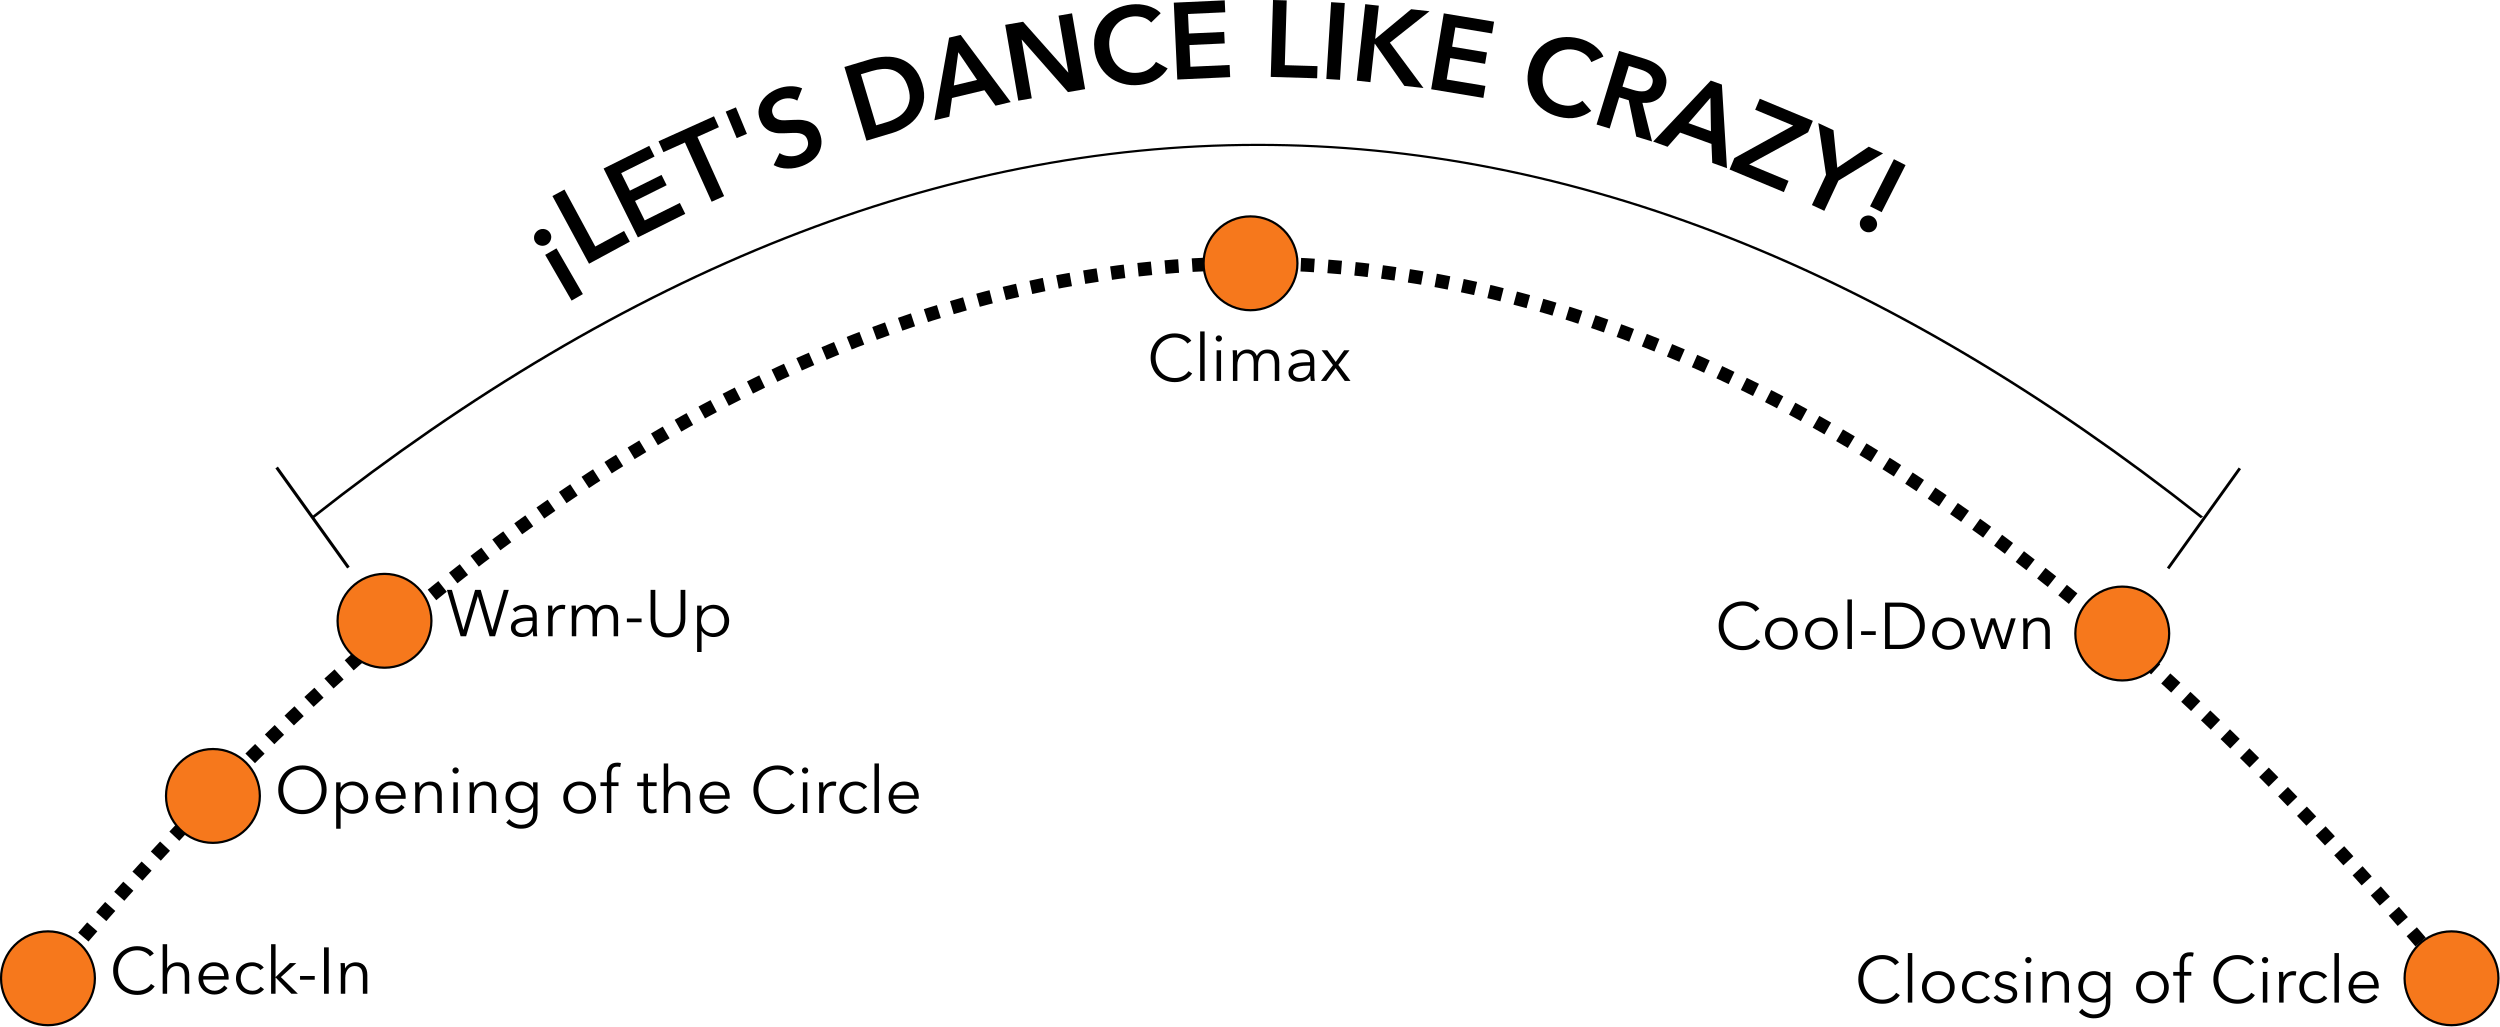 <?xml version="1.0" encoding="UTF-8" standalone="no"?>
<!DOCTYPE svg PUBLIC "-//W3C//DTD SVG 1.1//EN" "http://www.w3.org/Graphics/SVG/1.1/DTD/svg11.dtd">
<svg width="100%" height="100%" viewBox="0 0 2300 945" version="1.1" xmlns="http://www.w3.org/2000/svg" xmlns:xlink="http://www.w3.org/1999/xlink" xml:space="preserve" xmlns:serif="http://www.serif.com/" style="fill-rule:evenodd;clip-rule:evenodd;stroke-linejoin:round;stroke-miterlimit:1.5;">
    <g transform="matrix(1,0,0,1,-124.467,-308.633)">
        <g>
            <path d="M168.658,1208.78C905.745,333.023 1642.83,330.456 2379.92,1208.78" style="fill:none;stroke:black;stroke-width:12.5px;stroke-dasharray:12.5,12.5;"/>
            <g transform="matrix(0.786,0,0,0.521,279.58,154.863)">
                <path d="M168.658,1208.78C905.745,333.023 1642.83,330.456 2379.92,1208.78" style="fill:none;stroke:black;stroke-width:3.86px;"/>
            </g>
            <g transform="matrix(1,0,0,1,243.54,-171.449)">
                <g transform="matrix(86.6,-50.004,50.004,86.6,386.562,743.614)">
                    <path d="M0.11,0.214L0.11,-0.272L0.23,-0.272L0.23,0.214L0.11,0.214ZM0.09,-0.424C0.09,-0.435 0.092,-0.445 0.097,-0.454C0.101,-0.463 0.107,-0.471 0.114,-0.478C0.121,-0.485 0.13,-0.49 0.14,-0.494C0.149,-0.498 0.159,-0.5 0.17,-0.5C0.192,-0.5 0.211,-0.492 0.227,-0.477C0.242,-0.462 0.25,-0.443 0.25,-0.422C0.25,-0.401 0.242,-0.383 0.226,-0.368C0.21,-0.353 0.191,-0.346 0.17,-0.346C0.148,-0.346 0.129,-0.354 0.114,-0.369C0.098,-0.384 0.09,-0.403 0.09,-0.424Z" style="fill-rule:nonzero;"/>
                </g>
                <g transform="matrix(87.956,-47.578,47.578,87.956,415.972,726.433)">
                    <path d="M0.078,-0.708L0.204,-0.708L0.204,-0.112L0.505,-0.112L0.505,-0L0.078,-0L0.078,-0.708Z" style="fill-rule:nonzero;"/>
                </g>
                <g transform="matrix(89.531,-44.545,44.545,89.531,460.795,701.978)">
                    <path d="M0.078,-0.708L0.547,-0.708L0.547,-0.598L0.204,-0.598L0.204,-0.418L0.529,-0.418L0.529,-0.312L0.204,-0.312L0.204,-0.112L0.565,-0.112L0.565,-0L0.078,-0L0.078,-0.708Z" style="fill-rule:nonzero;"/>
                </g>
                <g transform="matrix(91.169,-41.087,41.087,91.169,515.476,674.772)">
                    <path d="M0.221,-0.598L0.004,-0.598L0.004,-0.708L0.564,-0.708L0.564,-0.598L0.347,-0.598L0.347,-0L0.221,-0L0.221,-0.598Z" style="fill-rule:nonzero;"/>
                </g>
                <g transform="matrix(92.352,-38.355,38.355,92.352,567.4,651.602)">
                    <rect x="0.09" y="-0.708" width="0.102" height="0.264" style="fill-rule:nonzero;"/>
                </g>
                <g transform="matrix(93.468,-35.55,35.55,93.468,593.301,640.62)">
                    <path d="M0.439,-0.56C0.426,-0.577 0.407,-0.592 0.383,-0.604C0.358,-0.615 0.334,-0.621 0.309,-0.621C0.294,-0.621 0.28,-0.619 0.265,-0.616C0.25,-0.612 0.237,-0.606 0.225,-0.599C0.213,-0.591 0.203,-0.581 0.196,-0.569C0.188,-0.556 0.184,-0.541 0.184,-0.524C0.184,-0.508 0.187,-0.494 0.194,-0.483C0.201,-0.472 0.21,-0.462 0.222,-0.454C0.233,-0.446 0.247,-0.439 0.264,-0.433C0.281,-0.427 0.299,-0.421 0.319,-0.415C0.342,-0.408 0.365,-0.399 0.39,-0.39C0.414,-0.381 0.436,-0.368 0.457,-0.353C0.477,-0.338 0.494,-0.318 0.507,-0.295C0.52,-0.272 0.526,-0.243 0.526,-0.208C0.526,-0.17 0.519,-0.137 0.505,-0.109C0.491,-0.08 0.472,-0.057 0.449,-0.038C0.426,-0.019 0.398,-0.005 0.367,0.004C0.336,0.013 0.303,0.018 0.268,0.018C0.222,0.018 0.177,0.01 0.133,-0.008C0.089,-0.025 0.053,-0.05 0.025,-0.083L0.115,-0.167C0.132,-0.143 0.156,-0.124 0.185,-0.11C0.214,-0.096 0.242,-0.089 0.27,-0.089C0.285,-0.089 0.3,-0.091 0.315,-0.095C0.33,-0.098 0.344,-0.104 0.357,-0.113C0.369,-0.122 0.379,-0.132 0.387,-0.146C0.394,-0.159 0.398,-0.175 0.398,-0.194C0.398,-0.213 0.394,-0.228 0.385,-0.241C0.376,-0.253 0.365,-0.264 0.35,-0.273C0.335,-0.282 0.318,-0.289 0.298,-0.296C0.278,-0.303 0.257,-0.31 0.235,-0.317C0.214,-0.324 0.192,-0.332 0.171,-0.341C0.15,-0.35 0.131,-0.363 0.114,-0.378C0.096,-0.393 0.083,-0.412 0.072,-0.435C0.061,-0.457 0.056,-0.485 0.056,-0.518C0.056,-0.554 0.064,-0.585 0.079,-0.611C0.094,-0.637 0.113,-0.659 0.138,-0.676C0.162,-0.693 0.19,-0.705 0.221,-0.714C0.252,-0.722 0.283,-0.726 0.315,-0.726C0.351,-0.726 0.388,-0.72 0.425,-0.707C0.462,-0.694 0.494,-0.675 0.521,-0.65L0.439,-0.56Z" style="fill-rule:nonzero;"/>
                </g>
                <g transform="matrix(95.808,-28.65,28.65,95.808,670.605,611.759)">
                    <path d="M0.078,-0.708L0.329,-0.708C0.375,-0.708 0.421,-0.702 0.468,-0.69C0.515,-0.678 0.557,-0.658 0.594,-0.631C0.631,-0.603 0.662,-0.567 0.685,-0.522C0.708,-0.476 0.72,-0.421 0.72,-0.354C0.72,-0.292 0.708,-0.239 0.685,-0.194C0.662,-0.149 0.631,-0.113 0.594,-0.084C0.557,-0.055 0.515,-0.034 0.468,-0.021C0.421,-0.007 0.375,-0 0.329,-0L0.078,-0L0.078,-0.708ZM0.309,-0.11C0.342,-0.11 0.374,-0.114 0.407,-0.122C0.44,-0.129 0.469,-0.142 0.496,-0.161C0.522,-0.179 0.543,-0.204 0.56,-0.235C0.577,-0.266 0.585,-0.306 0.585,-0.354C0.585,-0.405 0.577,-0.446 0.56,-0.478C0.543,-0.51 0.522,-0.535 0.496,-0.553C0.469,-0.571 0.44,-0.583 0.407,-0.59C0.374,-0.597 0.342,-0.6 0.309,-0.6L0.204,-0.6L0.204,-0.11L0.309,-0.11Z" style="fill-rule:nonzero;"/>
                </g>
                <g transform="matrix(97.273,-23.195,23.195,97.273,741.354,590.548)">
                    <path d="M0.3,-0.708L0.409,-0.708L0.714,-0L0.57,-0L0.504,-0.162L0.197,-0.162L0.133,-0L-0.008,-0L0.3,-0.708ZM0.46,-0.27L0.351,-0.558L0.24,-0.27L0.46,-0.27Z" style="fill-rule:nonzero;"/>
                </g>
                <g transform="matrix(98.545,-16.997,16.997,98.545,810.06,574.03)">
                    <path d="M0.078,-0.708L0.245,-0.708L0.574,-0.178L0.576,-0.178L0.576,-0.708L0.702,-0.708L0.702,-0L0.542,-0L0.206,-0.547L0.204,-0.547L0.204,-0L0.078,-0L0.078,-0.708Z" style="fill-rule:nonzero;"/>
                </g>
                <g transform="matrix(99.462,-10.36,10.36,99.462,887.041,560.812)">
                    <path d="M0.589,-0.542C0.57,-0.567 0.546,-0.586 0.516,-0.598C0.486,-0.609 0.457,-0.615 0.428,-0.615C0.391,-0.615 0.358,-0.608 0.328,-0.595C0.298,-0.582 0.272,-0.563 0.251,-0.54C0.229,-0.517 0.212,-0.489 0.201,-0.458C0.189,-0.427 0.183,-0.393 0.183,-0.356C0.183,-0.317 0.189,-0.282 0.2,-0.25C0.211,-0.218 0.228,-0.191 0.249,-0.168C0.27,-0.145 0.295,-0.127 0.324,-0.114C0.353,-0.101 0.386,-0.095 0.423,-0.095C0.461,-0.095 0.495,-0.102 0.524,-0.118C0.553,-0.133 0.577,-0.152 0.595,-0.177L0.696,-0.106C0.665,-0.067 0.626,-0.036 0.581,-0.015C0.536,0.007 0.483,0.018 0.422,0.018C0.367,0.018 0.316,0.009 0.27,-0.01C0.223,-0.028 0.183,-0.054 0.15,-0.087C0.117,-0.12 0.091,-0.159 0.072,-0.205C0.053,-0.25 0.044,-0.301 0.044,-0.356C0.044,-0.413 0.054,-0.464 0.074,-0.51C0.093,-0.555 0.12,-0.594 0.155,-0.626C0.189,-0.658 0.229,-0.683 0.276,-0.7C0.323,-0.717 0.373,-0.726 0.428,-0.726C0.451,-0.726 0.474,-0.724 0.499,-0.72C0.524,-0.715 0.547,-0.708 0.57,-0.7C0.593,-0.691 0.614,-0.679 0.634,-0.666C0.654,-0.653 0.671,-0.637 0.685,-0.618L0.589,-0.542Z" style="fill-rule:nonzero;"/>
                </g>
                <g transform="matrix(99.896,-4.559,4.559,99.896,956.249,553.612)">
                    <path d="M0.078,-0.708L0.547,-0.708L0.547,-0.598L0.204,-0.598L0.204,-0.418L0.529,-0.418L0.529,-0.312L0.204,-0.312L0.204,-0.112L0.565,-0.112L0.565,-0L0.078,-0L0.078,-0.708Z" style="fill-rule:nonzero;"/>
                </g>
                <g transform="matrix(99.956,2.965,-2.965,99.956,1042.22,550.619)">
                    <path d="M0.078,-0.708L0.204,-0.708L0.204,-0.112L0.505,-0.112L0.505,-0L0.078,-0L0.078,-0.708Z" style="fill-rule:nonzero;"/>
                </g>
                <g transform="matrix(99.806,6.229,-6.229,99.806,1093.36,552.266)">
                    <rect x="0.078" y="-0.708" width="0.126" height="0.708" style="fill-rule:nonzero;"/>
                </g>
                <g transform="matrix(99.4,10.934,-10.934,99.4,1121.44,553.438)">
                    <path d="M0.078,-0.708L0.204,-0.708L0.204,-0.402L0.207,-0.402L0.503,-0.708L0.673,-0.708L0.342,-0.381L0.695,-0L0.518,-0L0.207,-0.355L0.204,-0.355L0.204,-0L0.078,-0L0.078,-0.708Z" style="fill-rule:nonzero;"/>
                </g>
                <g transform="matrix(98.649,16.384,-16.384,98.649,1189.91,560.922)">
                    <path d="M0.078,-0.708L0.547,-0.708L0.547,-0.598L0.204,-0.598L0.204,-0.418L0.529,-0.418L0.529,-0.312L0.204,-0.312L0.204,-0.112L0.565,-0.112L0.565,-0L0.078,-0L0.078,-0.708Z" style="fill-rule:nonzero;"/>
                </g>
                <g transform="matrix(97.083,23.977,-23.977,97.083,1274.75,575.708)">
                    <path d="M0.589,-0.542C0.57,-0.567 0.546,-0.586 0.516,-0.598C0.486,-0.609 0.457,-0.615 0.428,-0.615C0.391,-0.615 0.358,-0.608 0.328,-0.595C0.298,-0.582 0.272,-0.563 0.251,-0.54C0.229,-0.517 0.212,-0.489 0.201,-0.458C0.189,-0.427 0.183,-0.393 0.183,-0.356C0.183,-0.317 0.189,-0.282 0.2,-0.25C0.211,-0.218 0.228,-0.191 0.249,-0.168C0.27,-0.145 0.295,-0.127 0.324,-0.114C0.353,-0.101 0.386,-0.095 0.423,-0.095C0.461,-0.095 0.495,-0.102 0.524,-0.118C0.553,-0.133 0.577,-0.152 0.595,-0.177L0.696,-0.106C0.665,-0.067 0.626,-0.036 0.581,-0.015C0.536,0.007 0.483,0.018 0.422,0.018C0.367,0.018 0.316,0.009 0.27,-0.01C0.223,-0.028 0.183,-0.054 0.15,-0.087C0.117,-0.12 0.091,-0.159 0.072,-0.205C0.053,-0.25 0.044,-0.301 0.044,-0.356C0.044,-0.413 0.054,-0.464 0.074,-0.51C0.093,-0.555 0.12,-0.594 0.155,-0.626C0.189,-0.658 0.229,-0.683 0.276,-0.7C0.323,-0.717 0.373,-0.726 0.428,-0.726C0.451,-0.726 0.474,-0.724 0.499,-0.72C0.524,-0.715 0.547,-0.708 0.57,-0.7C0.593,-0.691 0.614,-0.679 0.634,-0.666C0.654,-0.653 0.671,-0.637 0.685,-0.618L0.589,-0.542Z" style="fill-rule:nonzero;"/>
                </g>
                <g transform="matrix(95.631,29.235,-29.235,95.631,1342.3,592.353)">
                    <path d="M0.078,-0.708L0.324,-0.708C0.357,-0.708 0.39,-0.705 0.421,-0.698C0.452,-0.691 0.48,-0.679 0.505,-0.663C0.529,-0.647 0.548,-0.626 0.563,-0.6C0.578,-0.574 0.585,-0.542 0.585,-0.505C0.585,-0.454 0.571,-0.412 0.542,-0.38C0.513,-0.347 0.473,-0.325 0.423,-0.314L0.612,-0L0.46,-0L0.296,-0.3L0.204,-0.3L0.204,-0L0.078,-0L0.078,-0.708ZM0.307,-0.403C0.325,-0.403 0.343,-0.404 0.361,-0.407C0.379,-0.41 0.395,-0.415 0.41,-0.422C0.424,-0.429 0.436,-0.44 0.445,-0.454C0.454,-0.467 0.459,-0.485 0.459,-0.506C0.459,-0.525 0.455,-0.541 0.446,-0.554C0.437,-0.566 0.426,-0.576 0.413,-0.583C0.4,-0.59 0.385,-0.595 0.368,-0.598C0.351,-0.601 0.334,-0.602 0.318,-0.602L0.204,-0.602L0.204,-0.403L0.307,-0.403Z" style="fill-rule:nonzero;"/>
                </g>
                <g transform="matrix(94.068,33.93,-33.93,94.068,1402.58,610.617)">
                    <path d="M0.3,-0.708L0.409,-0.708L0.714,-0L0.57,-0L0.504,-0.162L0.197,-0.162L0.133,-0L-0.008,-0L0.3,-0.708ZM0.46,-0.27L0.351,-0.558L0.24,-0.27L0.46,-0.27Z" style="fill-rule:nonzero;"/>
                </g>
                <g transform="matrix(92.314,38.446,-38.446,92.314,1468.92,634.684)">
                    <path d="M0.035,-0.114L0.42,-0.598L0.041,-0.598L0.041,-0.708L0.57,-0.708L0.57,-0.594L0.183,-0.112L0.576,-0.112L0.576,-0L0.035,-0L0.035,-0.114Z" style="fill-rule:nonzero;"/>
                </g>
                <g transform="matrix(90.578,42.375,-42.375,90.578,1525.32,658.172)">
                    <path d="M0.249,-0.307L-0.017,-0.708L0.137,-0.708L0.315,-0.41L0.495,-0.708L0.641,-0.708L0.375,-0.307L0.375,-0L0.249,-0L0.249,-0.307Z" style="fill-rule:nonzero;"/>
                </g>
                <g transform="matrix(89.191,45.222,-45.222,89.191,1581.51,684.706)">
                    <path d="M0.23,-0.222L0.11,-0.222L0.11,-0.708L0.23,-0.708L0.23,-0.222ZM0.09,-0.07C0.09,-0.091 0.098,-0.11 0.114,-0.125C0.129,-0.14 0.148,-0.148 0.17,-0.148C0.191,-0.148 0.21,-0.141 0.226,-0.126C0.242,-0.111 0.25,-0.093 0.25,-0.072C0.25,-0.051 0.242,-0.032 0.227,-0.017C0.211,-0.002 0.192,0.006 0.17,0.006C0.159,0.006 0.149,0.004 0.14,-0C0.13,-0.004 0.121,-0.009 0.114,-0.016C0.107,-0.023 0.101,-0.031 0.097,-0.04C0.092,-0.049 0.09,-0.059 0.09,-0.07Z" style="fill-rule:nonzero;"/>
                </g>
            </g>
            <g>
                <g transform="matrix(0.752,0,0,0.752,-423.809,11.021)">
                    <circle cx="787.773" cy="1592.6" r="57.405" style="fill:rgb(246,120,28);stroke:black;stroke-width:2.71px;stroke-miterlimit:10;"/>
                </g>
                <g transform="matrix(1,0,0,1,-27.295,-29.07)">
                    <g transform="matrix(60.272,0,0,60.272,252.478,1251.95)">
                        <path d="M0.69,-0.114C0.678,-0.096 0.664,-0.079 0.647,-0.063C0.63,-0.047 0.61,-0.033 0.588,-0.021C0.565,-0.009 0.541,0 0.514,0.008C0.487,0.015 0.457,0.018 0.425,0.018C0.372,0.018 0.322,0.009 0.277,-0.01C0.232,-0.029 0.193,-0.055 0.16,-0.088C0.127,-0.121 0.102,-0.16 0.084,-0.205C0.065,-0.25 0.056,-0.3 0.056,-0.354C0.056,-0.408 0.065,-0.458 0.084,-0.503C0.103,-0.548 0.129,-0.588 0.162,-0.621C0.195,-0.654 0.234,-0.679 0.279,-0.698C0.324,-0.717 0.372,-0.726 0.425,-0.726C0.451,-0.726 0.476,-0.723 0.502,-0.718C0.527,-0.713 0.55,-0.705 0.572,-0.696C0.594,-0.686 0.614,-0.674 0.632,-0.661C0.65,-0.647 0.665,-0.631 0.677,-0.614L0.617,-0.57C0.61,-0.581 0.6,-0.593 0.588,-0.604C0.575,-0.615 0.561,-0.625 0.544,-0.634C0.527,-0.643 0.509,-0.65 0.49,-0.655C0.47,-0.66 0.449,-0.663 0.426,-0.663C0.38,-0.663 0.339,-0.655 0.303,-0.638C0.266,-0.621 0.235,-0.599 0.21,-0.571C0.185,-0.542 0.165,-0.509 0.152,-0.472C0.139,-0.435 0.132,-0.395 0.132,-0.354C0.132,-0.313 0.139,-0.273 0.153,-0.236C0.166,-0.199 0.186,-0.166 0.211,-0.138C0.236,-0.109 0.267,-0.087 0.304,-0.07C0.34,-0.053 0.381,-0.045 0.426,-0.045C0.467,-0.045 0.505,-0.053 0.542,-0.07C0.579,-0.087 0.609,-0.113 0.634,-0.15L0.69,-0.114Z" style="fill-rule:nonzero;"/>
                    </g>
                    <g transform="matrix(60.272,0,0,60.272,295.874,1251.95)">
                        <path d="M0.162,-0.391C0.175,-0.418 0.196,-0.44 0.225,-0.456C0.254,-0.472 0.286,-0.48 0.319,-0.48C0.378,-0.48 0.423,-0.462 0.453,-0.427C0.482,-0.392 0.497,-0.345 0.497,-0.287L0.497,-0L0.429,-0L0.429,-0.259C0.429,-0.284 0.427,-0.306 0.423,-0.326C0.419,-0.346 0.412,-0.363 0.403,-0.378C0.393,-0.392 0.38,-0.403 0.364,-0.411C0.347,-0.419 0.327,-0.423 0.302,-0.423C0.284,-0.423 0.267,-0.419 0.25,-0.412C0.233,-0.405 0.217,-0.394 0.204,-0.379C0.191,-0.364 0.18,-0.345 0.172,-0.322C0.164,-0.299 0.16,-0.271 0.16,-0.24L0.16,-0L0.092,-0L0.092,-0.756L0.16,-0.756L0.16,-0.391L0.162,-0.391Z" style="fill-rule:nonzero;"/>
                    </g>
                    <g transform="matrix(60.272,0,0,60.272,331.012,1251.95)">
                        <path d="M0.447,-0.27C0.445,-0.314 0.431,-0.351 0.405,-0.38C0.378,-0.409 0.341,-0.423 0.292,-0.423C0.269,-0.423 0.248,-0.419 0.229,-0.411C0.21,-0.402 0.193,-0.391 0.178,-0.377C0.163,-0.362 0.152,-0.346 0.143,-0.328C0.134,-0.309 0.129,-0.29 0.128,-0.27L0.447,-0.27ZM0.516,-0.248L0.516,-0.233C0.516,-0.228 0.516,-0.222 0.515,-0.216L0.127,-0.216C0.128,-0.193 0.132,-0.171 0.141,-0.15C0.15,-0.129 0.162,-0.111 0.177,-0.096C0.192,-0.081 0.21,-0.068 0.231,-0.06C0.252,-0.05 0.274,-0.046 0.298,-0.046C0.333,-0.046 0.364,-0.054 0.39,-0.071C0.415,-0.087 0.435,-0.106 0.448,-0.127L0.499,-0.087C0.471,-0.052 0.44,-0.026 0.407,-0.011C0.373,0.004 0.337,0.012 0.298,0.012C0.263,0.012 0.231,0.006 0.202,-0.007C0.172,-0.019 0.146,-0.036 0.125,-0.058C0.104,-0.08 0.087,-0.106 0.075,-0.136C0.062,-0.166 0.056,-0.199 0.056,-0.234C0.056,-0.269 0.062,-0.302 0.074,-0.332C0.086,-0.362 0.103,-0.388 0.124,-0.41C0.145,-0.432 0.17,-0.449 0.199,-0.462C0.228,-0.474 0.259,-0.48 0.292,-0.48C0.329,-0.48 0.361,-0.474 0.389,-0.462C0.417,-0.449 0.44,-0.433 0.459,-0.412C0.478,-0.391 0.492,-0.366 0.502,-0.338C0.511,-0.31 0.516,-0.28 0.516,-0.248Z" style="fill-rule:nonzero;"/>
                    </g>
                    <g transform="matrix(60.272,0,0,60.272,365.488,1251.95)">
                        <path d="M0.427,-0.361C0.416,-0.379 0.399,-0.394 0.378,-0.406C0.356,-0.417 0.332,-0.423 0.307,-0.423C0.28,-0.423 0.255,-0.418 0.233,-0.409C0.211,-0.399 0.192,-0.386 0.177,-0.369C0.161,-0.352 0.149,-0.332 0.141,-0.309C0.132,-0.286 0.128,-0.261 0.128,-0.234C0.128,-0.207 0.132,-0.183 0.141,-0.16C0.149,-0.137 0.161,-0.118 0.176,-0.101C0.191,-0.084 0.21,-0.07 0.232,-0.061C0.254,-0.051 0.279,-0.046 0.306,-0.046C0.336,-0.046 0.361,-0.052 0.382,-0.063C0.403,-0.074 0.42,-0.089 0.433,-0.107L0.484,-0.069C0.464,-0.044 0.44,-0.025 0.411,-0.01C0.382,0.005 0.347,0.012 0.306,0.012C0.268,0.012 0.234,0.006 0.203,-0.007C0.172,-0.019 0.146,-0.036 0.125,-0.058C0.103,-0.08 0.086,-0.106 0.074,-0.136C0.062,-0.166 0.056,-0.199 0.056,-0.234C0.056,-0.269 0.062,-0.302 0.074,-0.332C0.086,-0.362 0.103,-0.388 0.125,-0.41C0.146,-0.432 0.172,-0.449 0.203,-0.462C0.234,-0.474 0.268,-0.48 0.306,-0.48C0.337,-0.48 0.369,-0.473 0.402,-0.46C0.434,-0.446 0.46,-0.426 0.48,-0.399L0.427,-0.361Z" style="fill-rule:nonzero;"/>
                    </g>
                    <g transform="matrix(60.272,0,0,60.272,395.623,1251.95)">
                        <path d="M0.16,-0.257L0.163,-0.257L0.379,-0.468L0.477,-0.468L0.241,-0.254L0.501,-0L0.401,-0L0.163,-0.246L0.16,-0.246L0.16,-0L0.092,-0L0.092,-0.756L0.16,-0.756L0.16,-0.257Z" style="fill-rule:nonzero;"/>
                    </g>
                    <g transform="matrix(60.272,0,0,60.272,424.916,1251.95)">
                        <rect x="0.048" y="-0.271" width="0.224" height="0.057" style="fill-rule:nonzero;"/>
                    </g>
                    <g transform="matrix(60.272,0,0,60.272,444.203,1251.95)">
                        <rect x="0.094" y="-0.708" width="0.072" height="0.708" style="fill-rule:nonzero;"/>
                    </g>
                    <g transform="matrix(60.272,0,0,60.272,459.873,1251.95)">
                        <path d="M0.151,-0.468C0.152,-0.455 0.153,-0.441 0.154,-0.426C0.155,-0.411 0.155,-0.398 0.155,-0.388L0.157,-0.388C0.17,-0.415 0.192,-0.438 0.222,-0.455C0.252,-0.471 0.284,-0.48 0.317,-0.48C0.376,-0.48 0.421,-0.462 0.451,-0.427C0.48,-0.392 0.495,-0.345 0.495,-0.287L0.495,-0L0.427,-0L0.427,-0.259C0.427,-0.284 0.425,-0.306 0.421,-0.326C0.417,-0.346 0.41,-0.363 0.401,-0.378C0.391,-0.392 0.378,-0.403 0.362,-0.411C0.345,-0.419 0.325,-0.423 0.3,-0.423C0.282,-0.423 0.265,-0.419 0.248,-0.412C0.231,-0.405 0.215,-0.394 0.202,-0.379C0.189,-0.364 0.178,-0.345 0.17,-0.322C0.162,-0.299 0.158,-0.271 0.158,-0.24L0.158,-0L0.09,-0L0.09,-0.365C0.09,-0.378 0.09,-0.394 0.089,-0.414C0.088,-0.434 0.087,-0.452 0.086,-0.468L0.151,-0.468Z" style="fill-rule:nonzero;"/>
                    </g>
                </g>
            </g>
            <g transform="matrix(1,0,0,1,309.609,-328.889)">
                <g transform="matrix(0.752,0,0,0.752,-423.809,11.021)">
                    <circle cx="787.773" cy="1592.6" r="57.405" style="fill:rgb(246,120,28);stroke:black;stroke-width:2.71px;stroke-miterlimit:10;"/>
                </g>
                <g transform="matrix(1,0,0,1,-27.295,-29.07)">
                    <g transform="matrix(60.272,0,0,60.272,252.478,1251.95)">
                        <path d="M0.265,-0.099L0.267,-0.099L0.444,-0.708L0.53,-0.708L0.707,-0.099L0.709,-0.099L0.882,-0.708L0.958,-0.708L0.749,-0L0.665,-0L0.487,-0.608L0.485,-0.608L0.307,-0L0.223,-0L0.014,-0.708L0.09,-0.708L0.265,-0.099Z" style="fill-rule:nonzero;"/>
                    </g>
                    <g transform="matrix(60.272,0,0,60.272,308.892,1251.95)">
                        <path d="M0.385,-0.302C0.385,-0.343 0.374,-0.373 0.353,-0.393C0.332,-0.413 0.301,-0.423 0.26,-0.423C0.232,-0.423 0.206,-0.418 0.182,-0.408C0.158,-0.398 0.138,-0.385 0.121,-0.368L0.083,-0.413C0.102,-0.432 0.128,-0.448 0.16,-0.461C0.191,-0.474 0.227,-0.48 0.267,-0.48C0.292,-0.48 0.316,-0.476 0.338,-0.47C0.36,-0.463 0.379,-0.452 0.396,-0.438C0.413,-0.424 0.426,-0.406 0.435,-0.385C0.444,-0.364 0.449,-0.339 0.449,-0.31L0.449,-0.105C0.449,-0.087 0.45,-0.068 0.451,-0.049C0.452,-0.03 0.454,-0.013 0.457,-0L0.396,-0C0.394,-0.011 0.392,-0.024 0.391,-0.037C0.39,-0.05 0.389,-0.063 0.389,-0.076L0.387,-0.076C0.366,-0.045 0.341,-0.022 0.315,-0.009C0.288,0.005 0.255,0.012 0.217,0.012C0.199,0.012 0.181,0.01 0.162,0.005C0.142,-0 0.125,-0.009 0.11,-0.02C0.094,-0.031 0.081,-0.046 0.071,-0.064C0.06,-0.082 0.055,-0.104 0.055,-0.13C0.055,-0.166 0.064,-0.195 0.083,-0.216C0.101,-0.237 0.125,-0.252 0.156,-0.263C0.187,-0.273 0.222,-0.28 0.262,-0.283C0.301,-0.286 0.342,-0.287 0.385,-0.287L0.385,-0.302ZM0.365,-0.234C0.337,-0.234 0.309,-0.233 0.281,-0.231C0.252,-0.228 0.227,-0.224 0.204,-0.217C0.181,-0.21 0.162,-0.199 0.147,-0.186C0.132,-0.173 0.125,-0.155 0.125,-0.133C0.125,-0.116 0.128,-0.102 0.135,-0.091C0.141,-0.08 0.149,-0.07 0.16,-0.064C0.171,-0.056 0.183,-0.051 0.196,-0.049C0.209,-0.046 0.222,-0.044 0.235,-0.044C0.259,-0.044 0.28,-0.048 0.299,-0.057C0.318,-0.065 0.333,-0.076 0.346,-0.091C0.359,-0.105 0.368,-0.121 0.375,-0.14C0.382,-0.159 0.385,-0.178 0.385,-0.199L0.385,-0.234L0.365,-0.234Z" style="fill-rule:nonzero;"/>
                    </g>
                    <g transform="matrix(60.272,0,0,60.272,341.077,1251.95)">
                        <path d="M0.09,-0.365C0.09,-0.378 0.09,-0.394 0.089,-0.414C0.088,-0.434 0.087,-0.452 0.086,-0.468L0.151,-0.468C0.152,-0.455 0.153,-0.441 0.154,-0.426C0.155,-0.411 0.155,-0.398 0.155,-0.388L0.157,-0.388C0.17,-0.415 0.19,-0.438 0.217,-0.455C0.244,-0.471 0.274,-0.48 0.307,-0.48C0.316,-0.48 0.324,-0.48 0.331,-0.479C0.338,-0.478 0.345,-0.477 0.352,-0.475L0.343,-0.411C0.339,-0.412 0.332,-0.414 0.323,-0.415C0.314,-0.416 0.304,-0.417 0.295,-0.417C0.277,-0.417 0.26,-0.414 0.243,-0.407C0.226,-0.4 0.212,-0.39 0.2,-0.376C0.187,-0.361 0.177,-0.343 0.17,-0.321C0.162,-0.298 0.158,-0.271 0.158,-0.24L0.158,-0L0.09,-0L0.09,-0.365Z" style="fill-rule:nonzero;"/>
                    </g>
                    <g transform="matrix(60.272,0,0,60.272,362.775,1251.95)">
                        <path d="M0.157,-0.388C0.17,-0.415 0.191,-0.438 0.219,-0.455C0.246,-0.471 0.277,-0.48 0.311,-0.48C0.324,-0.48 0.337,-0.479 0.351,-0.476C0.364,-0.473 0.378,-0.468 0.391,-0.461C0.404,-0.453 0.416,-0.443 0.427,-0.43C0.438,-0.417 0.447,-0.401 0.455,-0.381C0.471,-0.413 0.493,-0.438 0.521,-0.455C0.548,-0.471 0.581,-0.48 0.619,-0.48C0.678,-0.48 0.723,-0.462 0.753,-0.427C0.782,-0.392 0.797,-0.345 0.797,-0.287L0.797,-0L0.729,-0L0.729,-0.259C0.729,-0.308 0.72,-0.348 0.702,-0.378C0.683,-0.408 0.652,-0.423 0.608,-0.423C0.583,-0.423 0.563,-0.418 0.546,-0.408C0.529,-0.398 0.515,-0.385 0.505,-0.369C0.494,-0.352 0.487,-0.334 0.482,-0.313C0.477,-0.292 0.475,-0.271 0.475,-0.249L0.475,-0L0.407,-0L0.407,-0.273C0.407,-0.296 0.405,-0.316 0.402,-0.335C0.399,-0.354 0.393,-0.37 0.385,-0.383C0.376,-0.396 0.365,-0.406 0.35,-0.413C0.335,-0.42 0.317,-0.423 0.294,-0.423C0.278,-0.423 0.262,-0.419 0.246,-0.412C0.229,-0.405 0.215,-0.394 0.202,-0.379C0.189,-0.364 0.178,-0.345 0.17,-0.322C0.162,-0.299 0.158,-0.271 0.158,-0.24L0.158,-0L0.09,-0L0.09,-0.365C0.09,-0.378 0.09,-0.394 0.089,-0.414C0.088,-0.434 0.087,-0.452 0.086,-0.468L0.151,-0.468C0.152,-0.455 0.153,-0.441 0.154,-0.426C0.155,-0.411 0.155,-0.398 0.155,-0.388L0.157,-0.388Z" style="fill-rule:nonzero;"/>
                    </g>
                    <g transform="matrix(60.272,0,0,60.272,415.995,1251.95)">
                        <rect x="0.048" y="-0.271" width="0.224" height="0.057" style="fill-rule:nonzero;"/>
                    </g>
                    <g transform="matrix(60.272,0,0,60.272,435.282,1251.95)">
                        <path d="M0.355,0.018C0.302,0.018 0.258,0.009 0.224,-0.01C0.19,-0.028 0.163,-0.051 0.143,-0.079C0.123,-0.107 0.109,-0.137 0.102,-0.171C0.094,-0.204 0.09,-0.235 0.09,-0.264L0.09,-0.708L0.162,-0.708L0.162,-0.272C0.162,-0.243 0.165,-0.216 0.172,-0.189C0.179,-0.162 0.19,-0.137 0.205,-0.117C0.22,-0.096 0.239,-0.079 0.264,-0.066C0.289,-0.053 0.319,-0.046 0.355,-0.046C0.391,-0.046 0.421,-0.053 0.446,-0.066C0.471,-0.079 0.491,-0.096 0.506,-0.117C0.521,-0.137 0.531,-0.162 0.538,-0.189C0.545,-0.216 0.548,-0.243 0.548,-0.272L0.548,-0.708L0.62,-0.708L0.62,-0.264C0.62,-0.235 0.616,-0.204 0.609,-0.171C0.601,-0.137 0.587,-0.107 0.567,-0.079C0.547,-0.051 0.52,-0.028 0.486,-0.01C0.451,0.009 0.408,0.018 0.355,0.018Z" style="fill-rule:nonzero;"/>
                    </g>
                    <g transform="matrix(60.272,0,0,60.272,478.075,1251.95)">
                        <path d="M0.158,0.24L0.09,0.24L0.09,-0.468L0.158,-0.468L0.158,-0.387L0.161,-0.387C0.18,-0.418 0.206,-0.441 0.239,-0.457C0.271,-0.472 0.304,-0.48 0.337,-0.48C0.374,-0.48 0.407,-0.474 0.437,-0.461C0.466,-0.448 0.492,-0.431 0.513,-0.409C0.534,-0.387 0.55,-0.361 0.562,-0.331C0.573,-0.301 0.579,-0.269 0.579,-0.234C0.579,-0.199 0.573,-0.167 0.562,-0.137C0.55,-0.107 0.534,-0.081 0.513,-0.059C0.492,-0.037 0.466,-0.02 0.437,-0.007C0.407,0.006 0.374,0.012 0.337,0.012C0.304,0.012 0.271,0.004 0.239,-0.012C0.206,-0.027 0.18,-0.05 0.161,-0.079L0.158,-0.079L0.158,0.24ZM0.507,-0.234C0.507,-0.26 0.503,-0.285 0.495,-0.308C0.487,-0.331 0.475,-0.351 0.461,-0.368C0.446,-0.385 0.427,-0.398 0.405,-0.408C0.383,-0.418 0.358,-0.423 0.33,-0.423C0.304,-0.423 0.28,-0.418 0.258,-0.409C0.236,-0.399 0.217,-0.386 0.201,-0.369C0.185,-0.352 0.172,-0.332 0.164,-0.309C0.155,-0.286 0.15,-0.261 0.15,-0.234C0.15,-0.207 0.155,-0.183 0.164,-0.16C0.172,-0.136 0.185,-0.117 0.201,-0.1C0.217,-0.083 0.236,-0.07 0.258,-0.061C0.28,-0.051 0.304,-0.046 0.33,-0.046C0.358,-0.046 0.383,-0.051 0.405,-0.061C0.427,-0.07 0.446,-0.084 0.461,-0.101C0.475,-0.118 0.487,-0.137 0.495,-0.161C0.503,-0.184 0.507,-0.208 0.507,-0.234Z" style="fill-rule:nonzero;"/>
                    </g>
                </g>
            </g>
            <g transform="matrix(1,0,0,1,1908.35,-317.178)">
                <g transform="matrix(0.752,0,0,0.752,-423.809,11.021)">
                    <circle cx="787.773" cy="1592.6" r="57.405" style="fill:rgb(246,120,28);stroke:black;stroke-width:2.71px;stroke-miterlimit:10;"/>
                </g>
                <g transform="matrix(1,0,0,1,-564.588,-29.07)">
                    <g transform="matrix(60.272,0,0,60.272,358.496,1251.95)">
                        <path d="M0.69,-0.114C0.678,-0.096 0.664,-0.079 0.647,-0.063C0.63,-0.047 0.61,-0.033 0.588,-0.021C0.565,-0.009 0.541,0 0.514,0.008C0.487,0.015 0.457,0.018 0.425,0.018C0.372,0.018 0.322,0.009 0.277,-0.01C0.232,-0.029 0.193,-0.055 0.16,-0.088C0.127,-0.121 0.102,-0.16 0.084,-0.205C0.065,-0.25 0.056,-0.3 0.056,-0.354C0.056,-0.408 0.065,-0.458 0.084,-0.503C0.103,-0.548 0.129,-0.588 0.162,-0.621C0.195,-0.654 0.234,-0.679 0.279,-0.698C0.324,-0.717 0.372,-0.726 0.425,-0.726C0.451,-0.726 0.476,-0.723 0.502,-0.718C0.527,-0.713 0.55,-0.705 0.572,-0.696C0.594,-0.686 0.614,-0.674 0.632,-0.661C0.65,-0.647 0.665,-0.631 0.677,-0.614L0.617,-0.57C0.61,-0.581 0.6,-0.593 0.588,-0.604C0.575,-0.615 0.561,-0.625 0.544,-0.634C0.527,-0.643 0.509,-0.65 0.49,-0.655C0.47,-0.66 0.449,-0.663 0.426,-0.663C0.38,-0.663 0.339,-0.655 0.303,-0.638C0.266,-0.621 0.235,-0.599 0.21,-0.571C0.185,-0.542 0.165,-0.509 0.152,-0.472C0.139,-0.435 0.132,-0.395 0.132,-0.354C0.132,-0.313 0.139,-0.273 0.153,-0.236C0.166,-0.199 0.186,-0.166 0.211,-0.138C0.236,-0.109 0.267,-0.087 0.304,-0.07C0.34,-0.053 0.381,-0.045 0.426,-0.045C0.467,-0.045 0.505,-0.053 0.542,-0.07C0.579,-0.087 0.609,-0.113 0.634,-0.15L0.69,-0.114Z" style="fill-rule:nonzero;"/>
                    </g>
                    <g transform="matrix(60.272,0,0,60.272,401.168,1251.95)">
                        <path d="M0.555,-0.234C0.555,-0.199 0.549,-0.166 0.537,-0.136C0.524,-0.106 0.507,-0.08 0.485,-0.058C0.463,-0.036 0.437,-0.019 0.406,-0.007C0.375,0.006 0.342,0.012 0.305,0.012C0.269,0.012 0.236,0.006 0.205,-0.007C0.174,-0.019 0.148,-0.036 0.126,-0.058C0.104,-0.08 0.087,-0.106 0.075,-0.136C0.062,-0.166 0.056,-0.199 0.056,-0.234C0.056,-0.269 0.062,-0.302 0.075,-0.332C0.087,-0.362 0.104,-0.388 0.126,-0.41C0.148,-0.432 0.174,-0.449 0.205,-0.462C0.236,-0.474 0.269,-0.48 0.305,-0.48C0.342,-0.48 0.375,-0.474 0.406,-0.462C0.437,-0.449 0.463,-0.432 0.485,-0.41C0.507,-0.388 0.524,-0.362 0.537,-0.332C0.549,-0.302 0.555,-0.269 0.555,-0.234ZM0.483,-0.234C0.483,-0.26 0.479,-0.285 0.471,-0.308C0.462,-0.331 0.45,-0.351 0.435,-0.368C0.42,-0.385 0.401,-0.398 0.379,-0.408C0.357,-0.418 0.332,-0.423 0.305,-0.423C0.278,-0.423 0.253,-0.418 0.232,-0.408C0.21,-0.398 0.191,-0.385 0.176,-0.368C0.161,-0.351 0.149,-0.331 0.141,-0.308C0.132,-0.285 0.128,-0.26 0.128,-0.234C0.128,-0.208 0.132,-0.184 0.141,-0.161C0.149,-0.137 0.161,-0.118 0.176,-0.101C0.191,-0.084 0.21,-0.07 0.232,-0.061C0.253,-0.051 0.278,-0.046 0.305,-0.046C0.332,-0.046 0.357,-0.051 0.379,-0.061C0.401,-0.07 0.42,-0.084 0.435,-0.101C0.45,-0.118 0.462,-0.137 0.471,-0.161C0.479,-0.184 0.483,-0.208 0.483,-0.234Z" style="fill-rule:nonzero;"/>
                    </g>
                    <g transform="matrix(60.272,0,0,60.272,437.995,1251.95)">
                        <path d="M0.555,-0.234C0.555,-0.199 0.549,-0.166 0.537,-0.136C0.524,-0.106 0.507,-0.08 0.485,-0.058C0.463,-0.036 0.437,-0.019 0.406,-0.007C0.375,0.006 0.342,0.012 0.305,0.012C0.269,0.012 0.236,0.006 0.205,-0.007C0.174,-0.019 0.148,-0.036 0.126,-0.058C0.104,-0.08 0.087,-0.106 0.075,-0.136C0.062,-0.166 0.056,-0.199 0.056,-0.234C0.056,-0.269 0.062,-0.302 0.075,-0.332C0.087,-0.362 0.104,-0.388 0.126,-0.41C0.148,-0.432 0.174,-0.449 0.205,-0.462C0.236,-0.474 0.269,-0.48 0.305,-0.48C0.342,-0.48 0.375,-0.474 0.406,-0.462C0.437,-0.449 0.463,-0.432 0.485,-0.41C0.507,-0.388 0.524,-0.362 0.537,-0.332C0.549,-0.302 0.555,-0.269 0.555,-0.234ZM0.483,-0.234C0.483,-0.26 0.479,-0.285 0.471,-0.308C0.462,-0.331 0.45,-0.351 0.435,-0.368C0.42,-0.385 0.401,-0.398 0.379,-0.408C0.357,-0.418 0.332,-0.423 0.305,-0.423C0.278,-0.423 0.253,-0.418 0.232,-0.408C0.21,-0.398 0.191,-0.385 0.176,-0.368C0.161,-0.351 0.149,-0.331 0.141,-0.308C0.132,-0.285 0.128,-0.26 0.128,-0.234C0.128,-0.208 0.132,-0.184 0.141,-0.161C0.149,-0.137 0.161,-0.118 0.176,-0.101C0.191,-0.084 0.21,-0.07 0.232,-0.061C0.253,-0.051 0.278,-0.046 0.305,-0.046C0.332,-0.046 0.357,-0.051 0.379,-0.061C0.401,-0.07 0.42,-0.084 0.435,-0.101C0.45,-0.118 0.462,-0.137 0.471,-0.161C0.479,-0.184 0.483,-0.208 0.483,-0.234Z" style="fill-rule:nonzero;"/>
                    </g>
                    <g transform="matrix(60.272,0,0,60.272,474.821,1251.95)">
                        <rect x="0.092" y="-0.756" width="0.068" height="0.756" style="fill-rule:nonzero;"/>
                    </g>
                    <g transform="matrix(60.272,0,0,60.272,490.009,1251.95)">
                        <rect x="0.048" y="-0.271" width="0.224" height="0.057" style="fill-rule:nonzero;"/>
                    </g>
                    <g transform="matrix(60.272,0,0,60.272,509.296,1251.95)">
                        <path d="M0.094,-0.708L0.329,-0.708C0.373,-0.708 0.417,-0.701 0.462,-0.686C0.506,-0.671 0.546,-0.649 0.582,-0.62C0.617,-0.59 0.646,-0.553 0.668,-0.509C0.69,-0.464 0.701,-0.413 0.701,-0.354C0.701,-0.295 0.69,-0.243 0.668,-0.199C0.646,-0.155 0.617,-0.118 0.582,-0.089C0.546,-0.059 0.506,-0.037 0.462,-0.022C0.417,-0.007 0.373,-0 0.329,-0L0.094,-0L0.094,-0.708ZM0.166,-0.064L0.309,-0.064C0.362,-0.064 0.409,-0.072 0.449,-0.089C0.488,-0.106 0.521,-0.128 0.547,-0.155C0.573,-0.182 0.592,-0.212 0.606,-0.247C0.619,-0.282 0.625,-0.317 0.625,-0.354C0.625,-0.391 0.619,-0.426 0.606,-0.461C0.592,-0.496 0.573,-0.527 0.547,-0.554C0.521,-0.58 0.488,-0.602 0.449,-0.619C0.409,-0.636 0.362,-0.644 0.309,-0.644L0.166,-0.644L0.166,-0.064Z" style="fill-rule:nonzero;"/>
                    </g>
                    <g transform="matrix(60.272,0,0,60.272,554.922,1251.95)">
                        <path d="M0.555,-0.234C0.555,-0.199 0.549,-0.166 0.537,-0.136C0.524,-0.106 0.507,-0.08 0.485,-0.058C0.463,-0.036 0.437,-0.019 0.406,-0.007C0.375,0.006 0.342,0.012 0.305,0.012C0.269,0.012 0.236,0.006 0.205,-0.007C0.174,-0.019 0.148,-0.036 0.126,-0.058C0.104,-0.08 0.087,-0.106 0.075,-0.136C0.062,-0.166 0.056,-0.199 0.056,-0.234C0.056,-0.269 0.062,-0.302 0.075,-0.332C0.087,-0.362 0.104,-0.388 0.126,-0.41C0.148,-0.432 0.174,-0.449 0.205,-0.462C0.236,-0.474 0.269,-0.48 0.305,-0.48C0.342,-0.48 0.375,-0.474 0.406,-0.462C0.437,-0.449 0.463,-0.432 0.485,-0.41C0.507,-0.388 0.524,-0.362 0.537,-0.332C0.549,-0.302 0.555,-0.269 0.555,-0.234ZM0.483,-0.234C0.483,-0.26 0.479,-0.285 0.471,-0.308C0.462,-0.331 0.45,-0.351 0.435,-0.368C0.42,-0.385 0.401,-0.398 0.379,-0.408C0.357,-0.418 0.332,-0.423 0.305,-0.423C0.278,-0.423 0.253,-0.418 0.232,-0.408C0.21,-0.398 0.191,-0.385 0.176,-0.368C0.161,-0.351 0.149,-0.331 0.141,-0.308C0.132,-0.285 0.128,-0.26 0.128,-0.234C0.128,-0.208 0.132,-0.184 0.141,-0.161C0.149,-0.137 0.161,-0.118 0.176,-0.101C0.191,-0.084 0.21,-0.07 0.232,-0.061C0.253,-0.051 0.278,-0.046 0.305,-0.046C0.332,-0.046 0.357,-0.051 0.379,-0.061C0.401,-0.07 0.42,-0.084 0.435,-0.101C0.45,-0.118 0.462,-0.137 0.471,-0.161C0.479,-0.184 0.483,-0.208 0.483,-0.234Z" style="fill-rule:nonzero;"/>
                    </g>
                    <g transform="matrix(60.272,0,0,60.272,591.748,1251.95)">
                        <path d="M0.099,-0.468L0.212,-0.088L0.214,-0.088L0.34,-0.468L0.406,-0.468L0.534,-0.088L0.536,-0.088L0.648,-0.468L0.72,-0.468L0.572,-0L0.498,-0L0.373,-0.379L0.371,-0.379L0.248,-0L0.174,-0L0.026,-0.468L0.099,-0.468Z" style="fill-rule:nonzero;"/>
                    </g>
                    <g transform="matrix(60.272,0,0,60.272,636.711,1251.95)">
                        <path d="M0.151,-0.468C0.152,-0.455 0.153,-0.441 0.154,-0.426C0.155,-0.411 0.155,-0.398 0.155,-0.388L0.157,-0.388C0.17,-0.415 0.192,-0.438 0.222,-0.455C0.252,-0.471 0.284,-0.48 0.317,-0.48C0.376,-0.48 0.421,-0.462 0.451,-0.427C0.48,-0.392 0.495,-0.345 0.495,-0.287L0.495,-0L0.427,-0L0.427,-0.259C0.427,-0.284 0.425,-0.306 0.421,-0.326C0.417,-0.346 0.41,-0.363 0.401,-0.378C0.391,-0.392 0.378,-0.403 0.362,-0.411C0.345,-0.419 0.325,-0.423 0.3,-0.423C0.282,-0.423 0.265,-0.419 0.248,-0.412C0.231,-0.405 0.215,-0.394 0.202,-0.379C0.189,-0.364 0.178,-0.345 0.17,-0.322C0.162,-0.299 0.158,-0.271 0.158,-0.24L0.158,-0L0.09,-0L0.09,-0.365C0.09,-0.378 0.09,-0.394 0.089,-0.414C0.088,-0.434 0.087,-0.452 0.086,-0.468L0.151,-0.468Z" style="fill-rule:nonzero;"/>
                    </g>
                </g>
            </g>
            <g transform="matrix(1,0,0,1,-34.515,36.019)">
                <g transform="matrix(0.752,0,0,0.752,-237.524,-192.751)">
                    <circle cx="787.773" cy="1592.6" r="57.405" style="fill:rgb(246,120,28);stroke:black;stroke-width:2.71px;stroke-miterlimit:10;"/>
                </g>
                <g transform="matrix(1,0,0,1,159.118,-231.395)">
                    <g transform="matrix(60.272,0,0,60.272,252.478,1251.95)">
                        <path d="M0.794,-0.354C0.794,-0.3 0.785,-0.25 0.766,-0.205C0.747,-0.16 0.721,-0.121 0.689,-0.088C0.656,-0.055 0.616,-0.029 0.572,-0.01C0.527,0.009 0.478,0.018 0.425,0.018C0.372,0.018 0.324,0.009 0.279,-0.01C0.234,-0.029 0.195,-0.055 0.162,-0.088C0.129,-0.121 0.103,-0.16 0.084,-0.205C0.065,-0.25 0.056,-0.3 0.056,-0.354C0.056,-0.408 0.065,-0.458 0.084,-0.503C0.103,-0.548 0.129,-0.588 0.162,-0.621C0.195,-0.654 0.234,-0.679 0.279,-0.698C0.324,-0.717 0.372,-0.726 0.425,-0.726C0.478,-0.726 0.527,-0.717 0.572,-0.698C0.616,-0.679 0.656,-0.654 0.689,-0.621C0.721,-0.588 0.747,-0.548 0.766,-0.503C0.785,-0.458 0.794,-0.408 0.794,-0.354ZM0.718,-0.354C0.718,-0.395 0.711,-0.435 0.698,-0.472C0.685,-0.509 0.665,-0.542 0.64,-0.571C0.615,-0.599 0.584,-0.621 0.548,-0.638C0.511,-0.655 0.47,-0.663 0.425,-0.663C0.38,-0.663 0.339,-0.655 0.303,-0.638C0.266,-0.621 0.235,-0.599 0.21,-0.571C0.185,-0.542 0.165,-0.509 0.152,-0.472C0.139,-0.435 0.132,-0.395 0.132,-0.354C0.132,-0.313 0.139,-0.273 0.152,-0.236C0.165,-0.199 0.185,-0.166 0.21,-0.138C0.235,-0.11 0.266,-0.088 0.303,-0.071C0.339,-0.054 0.38,-0.046 0.425,-0.046C0.47,-0.046 0.511,-0.054 0.548,-0.071C0.584,-0.088 0.615,-0.11 0.64,-0.138C0.665,-0.166 0.685,-0.199 0.698,-0.236C0.711,-0.273 0.718,-0.313 0.718,-0.354Z" style="fill-rule:nonzero;"/>
                    </g>
                    <g transform="matrix(60.272,0,0,60.272,303.709,1251.95)">
                        <path d="M0.158,0.24L0.09,0.24L0.09,-0.468L0.158,-0.468L0.158,-0.387L0.161,-0.387C0.18,-0.418 0.206,-0.441 0.239,-0.457C0.271,-0.472 0.304,-0.48 0.337,-0.48C0.374,-0.48 0.407,-0.474 0.437,-0.461C0.466,-0.448 0.492,-0.431 0.513,-0.409C0.534,-0.387 0.55,-0.361 0.562,-0.331C0.573,-0.301 0.579,-0.269 0.579,-0.234C0.579,-0.199 0.573,-0.167 0.562,-0.137C0.55,-0.107 0.534,-0.081 0.513,-0.059C0.492,-0.037 0.466,-0.02 0.437,-0.007C0.407,0.006 0.374,0.012 0.337,0.012C0.304,0.012 0.271,0.004 0.239,-0.012C0.206,-0.027 0.18,-0.05 0.161,-0.079L0.158,-0.079L0.158,0.24ZM0.507,-0.234C0.507,-0.26 0.503,-0.285 0.495,-0.308C0.487,-0.331 0.475,-0.351 0.461,-0.368C0.446,-0.385 0.427,-0.398 0.405,-0.408C0.383,-0.418 0.358,-0.423 0.33,-0.423C0.304,-0.423 0.28,-0.418 0.258,-0.409C0.236,-0.399 0.217,-0.386 0.201,-0.369C0.185,-0.352 0.172,-0.332 0.164,-0.309C0.155,-0.286 0.15,-0.261 0.15,-0.234C0.15,-0.207 0.155,-0.183 0.164,-0.16C0.172,-0.136 0.185,-0.117 0.201,-0.1C0.217,-0.083 0.236,-0.07 0.258,-0.061C0.28,-0.051 0.304,-0.046 0.33,-0.046C0.358,-0.046 0.383,-0.051 0.405,-0.061C0.427,-0.07 0.446,-0.084 0.461,-0.101C0.475,-0.118 0.487,-0.137 0.495,-0.161C0.503,-0.184 0.507,-0.208 0.507,-0.234Z" style="fill-rule:nonzero;"/>
                    </g>
                    <g transform="matrix(60.272,0,0,60.272,341.982,1251.95)">
                        <path d="M0.447,-0.27C0.445,-0.314 0.431,-0.351 0.405,-0.38C0.378,-0.409 0.341,-0.423 0.292,-0.423C0.269,-0.423 0.248,-0.419 0.229,-0.411C0.21,-0.402 0.193,-0.391 0.178,-0.377C0.163,-0.362 0.152,-0.346 0.143,-0.328C0.134,-0.309 0.129,-0.29 0.128,-0.27L0.447,-0.27ZM0.516,-0.248L0.516,-0.233C0.516,-0.228 0.516,-0.222 0.515,-0.216L0.127,-0.216C0.128,-0.193 0.132,-0.171 0.141,-0.15C0.15,-0.129 0.162,-0.111 0.177,-0.096C0.192,-0.081 0.21,-0.068 0.231,-0.06C0.252,-0.05 0.274,-0.046 0.298,-0.046C0.333,-0.046 0.364,-0.054 0.39,-0.071C0.415,-0.087 0.435,-0.106 0.448,-0.127L0.499,-0.087C0.471,-0.052 0.44,-0.026 0.407,-0.011C0.373,0.004 0.337,0.012 0.298,0.012C0.263,0.012 0.231,0.006 0.202,-0.007C0.172,-0.019 0.146,-0.036 0.125,-0.058C0.104,-0.08 0.087,-0.106 0.075,-0.136C0.062,-0.166 0.056,-0.199 0.056,-0.234C0.056,-0.269 0.062,-0.302 0.074,-0.332C0.086,-0.362 0.103,-0.388 0.124,-0.41C0.145,-0.432 0.17,-0.449 0.199,-0.462C0.228,-0.474 0.259,-0.48 0.292,-0.48C0.329,-0.48 0.361,-0.474 0.389,-0.462C0.417,-0.449 0.44,-0.433 0.459,-0.412C0.478,-0.391 0.492,-0.366 0.502,-0.338C0.511,-0.31 0.516,-0.28 0.516,-0.248Z" style="fill-rule:nonzero;"/>
                    </g>
                    <g transform="matrix(60.272,0,0,60.272,376.457,1251.95)">
                        <path d="M0.151,-0.468C0.152,-0.455 0.153,-0.441 0.154,-0.426C0.155,-0.411 0.155,-0.398 0.155,-0.388L0.157,-0.388C0.17,-0.415 0.192,-0.438 0.222,-0.455C0.252,-0.471 0.284,-0.48 0.317,-0.48C0.376,-0.48 0.421,-0.462 0.451,-0.427C0.48,-0.392 0.495,-0.345 0.495,-0.287L0.495,-0L0.427,-0L0.427,-0.259C0.427,-0.284 0.425,-0.306 0.421,-0.326C0.417,-0.346 0.41,-0.363 0.401,-0.378C0.391,-0.392 0.378,-0.403 0.362,-0.411C0.345,-0.419 0.325,-0.423 0.3,-0.423C0.282,-0.423 0.265,-0.419 0.248,-0.412C0.231,-0.405 0.215,-0.394 0.202,-0.379C0.189,-0.364 0.178,-0.345 0.17,-0.322C0.162,-0.299 0.158,-0.271 0.158,-0.24L0.158,-0L0.09,-0L0.09,-0.365C0.09,-0.378 0.09,-0.394 0.089,-0.414C0.088,-0.434 0.087,-0.452 0.086,-0.468L0.151,-0.468Z" style="fill-rule:nonzero;"/>
                    </g>
                    <g transform="matrix(60.272,0,0,60.272,411.475,1251.95)">
                        <path d="M0.159,-0L0.091,-0L0.091,-0.468L0.159,-0.468L0.159,-0ZM0.173,-0.648C0.173,-0.634 0.168,-0.623 0.158,-0.614C0.148,-0.604 0.137,-0.6 0.125,-0.6C0.113,-0.6 0.102,-0.604 0.092,-0.614C0.082,-0.623 0.077,-0.634 0.077,-0.648C0.077,-0.662 0.082,-0.674 0.092,-0.683C0.102,-0.692 0.113,-0.696 0.125,-0.696C0.137,-0.696 0.148,-0.692 0.158,-0.683C0.168,-0.674 0.173,-0.662 0.173,-0.648Z" style="fill-rule:nonzero;"/>
                    </g>
                    <g transform="matrix(60.272,0,0,60.272,426.543,1251.95)">
                        <path d="M0.151,-0.468C0.152,-0.455 0.153,-0.441 0.154,-0.426C0.155,-0.411 0.155,-0.398 0.155,-0.388L0.157,-0.388C0.17,-0.415 0.192,-0.438 0.222,-0.455C0.252,-0.471 0.284,-0.48 0.317,-0.48C0.376,-0.48 0.421,-0.462 0.451,-0.427C0.48,-0.392 0.495,-0.345 0.495,-0.287L0.495,-0L0.427,-0L0.427,-0.259C0.427,-0.284 0.425,-0.306 0.421,-0.326C0.417,-0.346 0.41,-0.363 0.401,-0.378C0.391,-0.392 0.378,-0.403 0.362,-0.411C0.345,-0.419 0.325,-0.423 0.3,-0.423C0.282,-0.423 0.265,-0.419 0.248,-0.412C0.231,-0.405 0.215,-0.394 0.202,-0.379C0.189,-0.364 0.178,-0.345 0.17,-0.322C0.162,-0.299 0.158,-0.271 0.158,-0.24L0.158,-0L0.09,-0L0.09,-0.365C0.09,-0.378 0.09,-0.394 0.089,-0.414C0.088,-0.434 0.087,-0.452 0.086,-0.468L0.151,-0.468Z" style="fill-rule:nonzero;"/>
                    </g>
                    <g transform="matrix(60.272,0,0,60.272,461.561,1251.95)">
                        <path d="M0.115,0.094C0.134,0.118 0.159,0.138 0.192,0.155C0.224,0.172 0.258,0.18 0.294,0.18C0.327,0.18 0.356,0.175 0.379,0.166C0.402,0.156 0.421,0.143 0.436,0.126C0.45,0.109 0.46,0.09 0.467,0.068C0.474,0.045 0.477,0.021 0.477,-0.004L0.477,-0.092L0.475,-0.092C0.457,-0.063 0.432,-0.04 0.399,-0.024C0.366,-0.008 0.332,-0 0.298,-0C0.261,-0 0.228,-0.006 0.199,-0.018C0.169,-0.03 0.143,-0.047 0.123,-0.068C0.101,-0.089 0.085,-0.114 0.074,-0.143C0.062,-0.172 0.056,-0.204 0.056,-0.238C0.056,-0.271 0.062,-0.303 0.074,-0.332C0.085,-0.361 0.101,-0.387 0.123,-0.409C0.143,-0.431 0.169,-0.448 0.199,-0.461C0.228,-0.474 0.261,-0.48 0.298,-0.48C0.332,-0.48 0.365,-0.472 0.398,-0.456C0.431,-0.44 0.456,-0.417 0.475,-0.387L0.477,-0.387L0.477,-0.468L0.545,-0.468L0.545,-0.004C0.545,0.021 0.542,0.048 0.535,0.077C0.528,0.106 0.515,0.132 0.496,0.156C0.476,0.18 0.451,0.2 0.418,0.216C0.385,0.232 0.343,0.24 0.291,0.24C0.248,0.24 0.206,0.232 0.167,0.215C0.128,0.198 0.094,0.175 0.066,0.146L0.115,0.094ZM0.128,-0.24C0.128,-0.215 0.132,-0.192 0.14,-0.17C0.148,-0.148 0.16,-0.129 0.175,-0.112C0.19,-0.095 0.208,-0.082 0.23,-0.073C0.252,-0.063 0.277,-0.058 0.305,-0.058C0.331,-0.058 0.355,-0.062 0.377,-0.071C0.399,-0.08 0.418,-0.092 0.434,-0.108C0.45,-0.124 0.463,-0.143 0.472,-0.166C0.481,-0.188 0.485,-0.213 0.485,-0.24C0.485,-0.265 0.481,-0.288 0.472,-0.31C0.463,-0.332 0.45,-0.351 0.434,-0.368C0.418,-0.385 0.399,-0.398 0.377,-0.408C0.355,-0.418 0.331,-0.423 0.305,-0.423C0.277,-0.423 0.252,-0.418 0.23,-0.408C0.208,-0.398 0.19,-0.385 0.175,-0.368C0.16,-0.351 0.148,-0.332 0.14,-0.31C0.132,-0.288 0.128,-0.265 0.128,-0.24Z" style="fill-rule:nonzero;"/>
                    </g>
                    <g transform="matrix(60.272,0,0,60.272,514.721,1251.95)">
                        <path d="M0.555,-0.234C0.555,-0.199 0.549,-0.166 0.537,-0.136C0.524,-0.106 0.507,-0.08 0.485,-0.058C0.463,-0.036 0.437,-0.019 0.406,-0.007C0.375,0.006 0.342,0.012 0.305,0.012C0.269,0.012 0.236,0.006 0.205,-0.007C0.174,-0.019 0.148,-0.036 0.126,-0.058C0.104,-0.08 0.087,-0.106 0.075,-0.136C0.062,-0.166 0.056,-0.199 0.056,-0.234C0.056,-0.269 0.062,-0.302 0.075,-0.332C0.087,-0.362 0.104,-0.388 0.126,-0.41C0.148,-0.432 0.174,-0.449 0.205,-0.462C0.236,-0.474 0.269,-0.48 0.305,-0.48C0.342,-0.48 0.375,-0.474 0.406,-0.462C0.437,-0.449 0.463,-0.432 0.485,-0.41C0.507,-0.388 0.524,-0.362 0.537,-0.332C0.549,-0.302 0.555,-0.269 0.555,-0.234ZM0.483,-0.234C0.483,-0.26 0.479,-0.285 0.471,-0.308C0.462,-0.331 0.45,-0.351 0.435,-0.368C0.42,-0.385 0.401,-0.398 0.379,-0.408C0.357,-0.418 0.332,-0.423 0.305,-0.423C0.278,-0.423 0.253,-0.418 0.232,-0.408C0.21,-0.398 0.191,-0.385 0.176,-0.368C0.161,-0.351 0.149,-0.331 0.141,-0.308C0.132,-0.285 0.128,-0.26 0.128,-0.234C0.128,-0.208 0.132,-0.184 0.141,-0.161C0.149,-0.137 0.161,-0.118 0.176,-0.101C0.191,-0.084 0.21,-0.07 0.232,-0.061C0.253,-0.051 0.278,-0.046 0.305,-0.046C0.332,-0.046 0.357,-0.051 0.379,-0.061C0.401,-0.07 0.42,-0.084 0.435,-0.101C0.45,-0.118 0.462,-0.137 0.471,-0.161C0.479,-0.184 0.483,-0.208 0.483,-0.234Z" style="fill-rule:nonzero;"/>
                    </g>
                    <g transform="matrix(60.272,0,0,60.272,551.547,1251.95)">
                        <path d="M0.288,-0.411L0.178,-0.411L0.178,-0L0.11,-0L0.11,-0.411L0.012,-0.411L0.012,-0.468L0.11,-0.468L0.11,-0.596C0.11,-0.649 0.123,-0.691 0.149,-0.722C0.175,-0.753 0.215,-0.768 0.269,-0.768C0.278,-0.768 0.287,-0.768 0.297,-0.767C0.307,-0.765 0.316,-0.764 0.325,-0.761L0.313,-0.701C0.306,-0.703 0.298,-0.705 0.291,-0.706C0.284,-0.707 0.275,-0.708 0.266,-0.708C0.248,-0.708 0.233,-0.705 0.222,-0.699C0.21,-0.693 0.201,-0.685 0.195,-0.674C0.188,-0.663 0.184,-0.65 0.182,-0.635C0.179,-0.62 0.178,-0.605 0.178,-0.588L0.178,-0.468L0.288,-0.468L0.288,-0.411Z" style="fill-rule:nonzero;"/>
                    </g>
                    <g transform="matrix(60.272,0,0,60.272,585.841,1251.95)">
                        <path d="M0.301,-0.411L0.169,-0.411L0.169,-0.138C0.169,-0.121 0.171,-0.106 0.174,-0.095C0.177,-0.084 0.182,-0.075 0.189,-0.069C0.195,-0.062 0.202,-0.058 0.211,-0.056C0.22,-0.053 0.229,-0.052 0.239,-0.052C0.248,-0.052 0.258,-0.053 0.269,-0.056C0.279,-0.059 0.289,-0.062 0.298,-0.067L0.301,-0.008C0.289,-0.003 0.277,0 0.264,0.003C0.251,0.005 0.236,0.006 0.221,0.006C0.208,0.006 0.195,0.004 0.181,0.001C0.167,-0.002 0.154,-0.009 0.142,-0.018C0.13,-0.027 0.12,-0.04 0.113,-0.056C0.105,-0.072 0.101,-0.093 0.101,-0.119L0.101,-0.411L0.004,-0.411L0.004,-0.468L0.101,-0.468L0.101,-0.6L0.169,-0.6L0.169,-0.468L0.301,-0.468L0.301,-0.411Z" style="fill-rule:nonzero;"/>
                    </g>
                    <g transform="matrix(60.272,0,0,60.272,604.948,1251.95)">
                        <path d="M0.162,-0.391C0.175,-0.418 0.196,-0.44 0.225,-0.456C0.254,-0.472 0.286,-0.48 0.319,-0.48C0.378,-0.48 0.423,-0.462 0.453,-0.427C0.482,-0.392 0.497,-0.345 0.497,-0.287L0.497,-0L0.429,-0L0.429,-0.259C0.429,-0.284 0.427,-0.306 0.423,-0.326C0.419,-0.346 0.412,-0.363 0.403,-0.378C0.393,-0.392 0.38,-0.403 0.364,-0.411C0.347,-0.419 0.327,-0.423 0.302,-0.423C0.284,-0.423 0.267,-0.419 0.25,-0.412C0.233,-0.405 0.217,-0.394 0.204,-0.379C0.191,-0.364 0.18,-0.345 0.172,-0.322C0.164,-0.299 0.16,-0.271 0.16,-0.24L0.16,-0L0.092,-0L0.092,-0.756L0.16,-0.756L0.16,-0.391L0.162,-0.391Z" style="fill-rule:nonzero;"/>
                    </g>
                    <g transform="matrix(60.272,0,0,60.272,640.086,1251.95)">
                        <path d="M0.447,-0.27C0.445,-0.314 0.431,-0.351 0.405,-0.38C0.378,-0.409 0.341,-0.423 0.292,-0.423C0.269,-0.423 0.248,-0.419 0.229,-0.411C0.21,-0.402 0.193,-0.391 0.178,-0.377C0.163,-0.362 0.152,-0.346 0.143,-0.328C0.134,-0.309 0.129,-0.29 0.128,-0.27L0.447,-0.27ZM0.516,-0.248L0.516,-0.233C0.516,-0.228 0.516,-0.222 0.515,-0.216L0.127,-0.216C0.128,-0.193 0.132,-0.171 0.141,-0.15C0.15,-0.129 0.162,-0.111 0.177,-0.096C0.192,-0.081 0.21,-0.068 0.231,-0.06C0.252,-0.05 0.274,-0.046 0.298,-0.046C0.333,-0.046 0.364,-0.054 0.39,-0.071C0.415,-0.087 0.435,-0.106 0.448,-0.127L0.499,-0.087C0.471,-0.052 0.44,-0.026 0.407,-0.011C0.373,0.004 0.337,0.012 0.298,0.012C0.263,0.012 0.231,0.006 0.202,-0.007C0.172,-0.019 0.146,-0.036 0.125,-0.058C0.104,-0.08 0.087,-0.106 0.075,-0.136C0.062,-0.166 0.056,-0.199 0.056,-0.234C0.056,-0.269 0.062,-0.302 0.074,-0.332C0.086,-0.362 0.103,-0.388 0.124,-0.41C0.145,-0.432 0.17,-0.449 0.199,-0.462C0.228,-0.474 0.259,-0.48 0.292,-0.48C0.329,-0.48 0.361,-0.474 0.389,-0.462C0.417,-0.449 0.44,-0.433 0.459,-0.412C0.478,-0.391 0.492,-0.366 0.502,-0.338C0.511,-0.31 0.516,-0.28 0.516,-0.248Z" style="fill-rule:nonzero;"/>
                    </g>
                    <g transform="matrix(60.272,0,0,60.272,689.63,1251.95)">
                        <path d="M0.69,-0.114C0.678,-0.096 0.664,-0.079 0.647,-0.063C0.63,-0.047 0.61,-0.033 0.588,-0.021C0.565,-0.009 0.541,0 0.514,0.008C0.487,0.015 0.457,0.018 0.425,0.018C0.372,0.018 0.322,0.009 0.277,-0.01C0.232,-0.029 0.193,-0.055 0.16,-0.088C0.127,-0.121 0.102,-0.16 0.084,-0.205C0.065,-0.25 0.056,-0.3 0.056,-0.354C0.056,-0.408 0.065,-0.458 0.084,-0.503C0.103,-0.548 0.129,-0.588 0.162,-0.621C0.195,-0.654 0.234,-0.679 0.279,-0.698C0.324,-0.717 0.372,-0.726 0.425,-0.726C0.451,-0.726 0.476,-0.723 0.502,-0.718C0.527,-0.713 0.55,-0.705 0.572,-0.696C0.594,-0.686 0.614,-0.674 0.632,-0.661C0.65,-0.647 0.665,-0.631 0.677,-0.614L0.617,-0.57C0.61,-0.581 0.6,-0.593 0.588,-0.604C0.575,-0.615 0.561,-0.625 0.544,-0.634C0.527,-0.643 0.509,-0.65 0.49,-0.655C0.47,-0.66 0.449,-0.663 0.426,-0.663C0.38,-0.663 0.339,-0.655 0.303,-0.638C0.266,-0.621 0.235,-0.599 0.21,-0.571C0.185,-0.542 0.165,-0.509 0.152,-0.472C0.139,-0.435 0.132,-0.395 0.132,-0.354C0.132,-0.313 0.139,-0.273 0.153,-0.236C0.166,-0.199 0.186,-0.166 0.211,-0.138C0.236,-0.109 0.267,-0.087 0.304,-0.07C0.34,-0.053 0.381,-0.045 0.426,-0.045C0.467,-0.045 0.505,-0.053 0.542,-0.07C0.579,-0.087 0.609,-0.113 0.634,-0.15L0.69,-0.114Z" style="fill-rule:nonzero;"/>
                    </g>
                    <g transform="matrix(60.272,0,0,60.272,733.025,1251.95)">
                        <path d="M0.159,-0L0.091,-0L0.091,-0.468L0.159,-0.468L0.159,-0ZM0.173,-0.648C0.173,-0.634 0.168,-0.623 0.158,-0.614C0.148,-0.604 0.137,-0.6 0.125,-0.6C0.113,-0.6 0.102,-0.604 0.092,-0.614C0.082,-0.623 0.077,-0.634 0.077,-0.648C0.077,-0.662 0.082,-0.674 0.092,-0.683C0.102,-0.692 0.113,-0.696 0.125,-0.696C0.137,-0.696 0.148,-0.692 0.158,-0.683C0.168,-0.674 0.173,-0.662 0.173,-0.648Z" style="fill-rule:nonzero;"/>
                    </g>
                    <g transform="matrix(60.272,0,0,60.272,748.093,1251.95)">
                        <path d="M0.09,-0.365C0.09,-0.378 0.09,-0.394 0.089,-0.414C0.088,-0.434 0.087,-0.452 0.086,-0.468L0.151,-0.468C0.152,-0.455 0.153,-0.441 0.154,-0.426C0.155,-0.411 0.155,-0.398 0.155,-0.388L0.157,-0.388C0.17,-0.415 0.19,-0.438 0.217,-0.455C0.244,-0.471 0.274,-0.48 0.307,-0.48C0.316,-0.48 0.324,-0.48 0.331,-0.479C0.338,-0.478 0.345,-0.477 0.352,-0.475L0.343,-0.411C0.339,-0.412 0.332,-0.414 0.323,-0.415C0.314,-0.416 0.304,-0.417 0.295,-0.417C0.277,-0.417 0.26,-0.414 0.243,-0.407C0.226,-0.4 0.212,-0.39 0.2,-0.376C0.187,-0.361 0.177,-0.343 0.17,-0.321C0.162,-0.298 0.158,-0.271 0.158,-0.24L0.158,-0L0.09,-0L0.09,-0.365Z" style="fill-rule:nonzero;"/>
                    </g>
                    <g transform="matrix(60.272,0,0,60.272,768.706,1251.95)">
                        <path d="M0.427,-0.361C0.416,-0.379 0.399,-0.394 0.378,-0.406C0.356,-0.417 0.332,-0.423 0.307,-0.423C0.28,-0.423 0.255,-0.418 0.233,-0.409C0.211,-0.399 0.192,-0.386 0.177,-0.369C0.161,-0.352 0.149,-0.332 0.141,-0.309C0.132,-0.286 0.128,-0.261 0.128,-0.234C0.128,-0.207 0.132,-0.183 0.141,-0.16C0.149,-0.137 0.161,-0.118 0.176,-0.101C0.191,-0.084 0.21,-0.07 0.232,-0.061C0.254,-0.051 0.279,-0.046 0.306,-0.046C0.336,-0.046 0.361,-0.052 0.382,-0.063C0.403,-0.074 0.42,-0.089 0.433,-0.107L0.484,-0.069C0.464,-0.044 0.44,-0.025 0.411,-0.01C0.382,0.005 0.347,0.012 0.306,0.012C0.268,0.012 0.234,0.006 0.203,-0.007C0.172,-0.019 0.146,-0.036 0.125,-0.058C0.103,-0.08 0.086,-0.106 0.074,-0.136C0.062,-0.166 0.056,-0.199 0.056,-0.234C0.056,-0.269 0.062,-0.302 0.074,-0.332C0.086,-0.362 0.103,-0.388 0.125,-0.41C0.146,-0.432 0.172,-0.449 0.203,-0.462C0.234,-0.474 0.268,-0.48 0.306,-0.48C0.337,-0.48 0.369,-0.473 0.402,-0.46C0.434,-0.446 0.46,-0.426 0.48,-0.399L0.427,-0.361Z" style="fill-rule:nonzero;"/>
                    </g>
                    <g transform="matrix(60.272,0,0,60.272,798.842,1251.95)">
                        <rect x="0.092" y="-0.756" width="0.068" height="0.756" style="fill-rule:nonzero;"/>
                    </g>
                    <g transform="matrix(60.272,0,0,60.272,814.031,1251.95)">
                        <path d="M0.447,-0.27C0.445,-0.314 0.431,-0.351 0.405,-0.38C0.378,-0.409 0.341,-0.423 0.292,-0.423C0.269,-0.423 0.248,-0.419 0.229,-0.411C0.21,-0.402 0.193,-0.391 0.178,-0.377C0.163,-0.362 0.152,-0.346 0.143,-0.328C0.134,-0.309 0.129,-0.29 0.128,-0.27L0.447,-0.27ZM0.516,-0.248L0.516,-0.233C0.516,-0.228 0.516,-0.222 0.515,-0.216L0.127,-0.216C0.128,-0.193 0.132,-0.171 0.141,-0.15C0.15,-0.129 0.162,-0.111 0.177,-0.096C0.192,-0.081 0.21,-0.068 0.231,-0.06C0.252,-0.05 0.274,-0.046 0.298,-0.046C0.333,-0.046 0.364,-0.054 0.39,-0.071C0.415,-0.087 0.435,-0.106 0.448,-0.127L0.499,-0.087C0.471,-0.052 0.44,-0.026 0.407,-0.011C0.373,0.004 0.337,0.012 0.298,0.012C0.263,0.012 0.231,0.006 0.202,-0.007C0.172,-0.019 0.146,-0.036 0.125,-0.058C0.104,-0.08 0.087,-0.106 0.075,-0.136C0.062,-0.166 0.056,-0.199 0.056,-0.234C0.056,-0.269 0.062,-0.302 0.074,-0.332C0.086,-0.362 0.103,-0.388 0.124,-0.41C0.145,-0.432 0.17,-0.449 0.199,-0.462C0.228,-0.474 0.259,-0.48 0.292,-0.48C0.329,-0.48 0.361,-0.474 0.389,-0.462C0.417,-0.449 0.44,-0.433 0.459,-0.412C0.478,-0.391 0.492,-0.366 0.502,-0.338C0.511,-0.31 0.516,-0.28 0.516,-0.248Z" style="fill-rule:nonzero;"/>
                    </g>
                </g>
            </g>
            <g transform="matrix(0.752,0,0,0.752,1787.45,11.021)">
                <circle cx="787.773" cy="1592.6" r="57.405" style="fill:rgb(246,120,28);stroke:black;stroke-width:2.71px;stroke-miterlimit:10;"/>
            </g>
            <g transform="matrix(0.752,0,0,0.752,682.532,-646.758)">
                <circle cx="787.773" cy="1592.6" r="57.405" style="fill:rgb(246,120,28);stroke:black;stroke-width:2.71px;stroke-miterlimit:10;"/>
            </g>
            <g transform="matrix(1,0,0,1,927.202,-592.841)">
                <g transform="matrix(60.272,0,0,60.272,252.478,1251.95)">
                    <path d="M0.69,-0.114C0.678,-0.096 0.664,-0.079 0.647,-0.063C0.63,-0.047 0.61,-0.033 0.588,-0.021C0.565,-0.009 0.541,0 0.514,0.008C0.487,0.015 0.457,0.018 0.425,0.018C0.372,0.018 0.322,0.009 0.277,-0.01C0.232,-0.029 0.193,-0.055 0.16,-0.088C0.127,-0.121 0.102,-0.16 0.084,-0.205C0.065,-0.25 0.056,-0.3 0.056,-0.354C0.056,-0.408 0.065,-0.458 0.084,-0.503C0.103,-0.548 0.129,-0.588 0.162,-0.621C0.195,-0.654 0.234,-0.679 0.279,-0.698C0.324,-0.717 0.372,-0.726 0.425,-0.726C0.451,-0.726 0.476,-0.723 0.502,-0.718C0.527,-0.713 0.55,-0.705 0.572,-0.696C0.594,-0.686 0.614,-0.674 0.632,-0.661C0.65,-0.647 0.665,-0.631 0.677,-0.614L0.617,-0.57C0.61,-0.581 0.6,-0.593 0.588,-0.604C0.575,-0.615 0.561,-0.625 0.544,-0.634C0.527,-0.643 0.509,-0.65 0.49,-0.655C0.47,-0.66 0.449,-0.663 0.426,-0.663C0.38,-0.663 0.339,-0.655 0.303,-0.638C0.266,-0.621 0.235,-0.599 0.21,-0.571C0.185,-0.542 0.165,-0.509 0.152,-0.472C0.139,-0.435 0.132,-0.395 0.132,-0.354C0.132,-0.313 0.139,-0.273 0.153,-0.236C0.166,-0.199 0.186,-0.166 0.211,-0.138C0.236,-0.109 0.267,-0.087 0.304,-0.07C0.34,-0.053 0.381,-0.045 0.426,-0.045C0.467,-0.045 0.505,-0.053 0.542,-0.07C0.579,-0.087 0.609,-0.113 0.634,-0.15L0.69,-0.114Z" style="fill-rule:nonzero;"/>
                </g>
                <g transform="matrix(60.272,0,0,60.272,295.874,1251.95)">
                    <rect x="0.092" y="-0.756" width="0.068" height="0.756" style="fill-rule:nonzero;"/>
                </g>
                <g transform="matrix(60.272,0,0,60.272,311.062,1251.95)">
                    <path d="M0.159,-0L0.091,-0L0.091,-0.468L0.159,-0.468L0.159,-0ZM0.173,-0.648C0.173,-0.634 0.168,-0.623 0.158,-0.614C0.148,-0.604 0.137,-0.6 0.125,-0.6C0.113,-0.6 0.102,-0.604 0.092,-0.614C0.082,-0.623 0.077,-0.634 0.077,-0.648C0.077,-0.662 0.082,-0.674 0.092,-0.683C0.102,-0.692 0.113,-0.696 0.125,-0.696C0.137,-0.696 0.148,-0.692 0.158,-0.683C0.168,-0.674 0.173,-0.662 0.173,-0.648Z" style="fill-rule:nonzero;"/>
                </g>
                <g transform="matrix(60.272,0,0,60.272,326.13,1251.95)">
                    <path d="M0.157,-0.388C0.17,-0.415 0.191,-0.438 0.219,-0.455C0.246,-0.471 0.277,-0.48 0.311,-0.48C0.324,-0.48 0.337,-0.479 0.351,-0.476C0.364,-0.473 0.378,-0.468 0.391,-0.461C0.404,-0.453 0.416,-0.443 0.427,-0.43C0.438,-0.417 0.447,-0.401 0.455,-0.381C0.471,-0.413 0.493,-0.438 0.521,-0.455C0.548,-0.471 0.581,-0.48 0.619,-0.48C0.678,-0.48 0.723,-0.462 0.753,-0.427C0.782,-0.392 0.797,-0.345 0.797,-0.287L0.797,-0L0.729,-0L0.729,-0.259C0.729,-0.308 0.72,-0.348 0.702,-0.378C0.683,-0.408 0.652,-0.423 0.608,-0.423C0.583,-0.423 0.563,-0.418 0.546,-0.408C0.529,-0.398 0.515,-0.385 0.505,-0.369C0.494,-0.352 0.487,-0.334 0.482,-0.313C0.477,-0.292 0.475,-0.271 0.475,-0.249L0.475,-0L0.407,-0L0.407,-0.273C0.407,-0.296 0.405,-0.316 0.402,-0.335C0.399,-0.354 0.393,-0.37 0.385,-0.383C0.376,-0.396 0.365,-0.406 0.35,-0.413C0.335,-0.42 0.317,-0.423 0.294,-0.423C0.278,-0.423 0.262,-0.419 0.246,-0.412C0.229,-0.405 0.215,-0.394 0.202,-0.379C0.189,-0.364 0.178,-0.345 0.17,-0.322C0.162,-0.299 0.158,-0.271 0.158,-0.24L0.158,-0L0.09,-0L0.09,-0.365C0.09,-0.378 0.09,-0.394 0.089,-0.414C0.088,-0.434 0.087,-0.452 0.086,-0.468L0.151,-0.468C0.152,-0.455 0.153,-0.441 0.154,-0.426C0.155,-0.411 0.155,-0.398 0.155,-0.388L0.157,-0.388Z" style="fill-rule:nonzero;"/>
                </g>
                <g transform="matrix(60.272,0,0,60.272,379.35,1251.95)">
                    <path d="M0.385,-0.302C0.385,-0.343 0.374,-0.373 0.353,-0.393C0.332,-0.413 0.301,-0.423 0.26,-0.423C0.232,-0.423 0.206,-0.418 0.182,-0.408C0.158,-0.398 0.138,-0.385 0.121,-0.368L0.083,-0.413C0.102,-0.432 0.128,-0.448 0.16,-0.461C0.191,-0.474 0.227,-0.48 0.267,-0.48C0.292,-0.48 0.316,-0.476 0.338,-0.47C0.36,-0.463 0.379,-0.452 0.396,-0.438C0.413,-0.424 0.426,-0.406 0.435,-0.385C0.444,-0.364 0.449,-0.339 0.449,-0.31L0.449,-0.105C0.449,-0.087 0.45,-0.068 0.451,-0.049C0.452,-0.03 0.454,-0.013 0.457,-0L0.396,-0C0.394,-0.011 0.392,-0.024 0.391,-0.037C0.39,-0.05 0.389,-0.063 0.389,-0.076L0.387,-0.076C0.366,-0.045 0.341,-0.022 0.315,-0.009C0.288,0.005 0.255,0.012 0.217,0.012C0.199,0.012 0.181,0.01 0.162,0.005C0.142,-0 0.125,-0.009 0.11,-0.02C0.094,-0.031 0.081,-0.046 0.071,-0.064C0.06,-0.082 0.055,-0.104 0.055,-0.13C0.055,-0.166 0.064,-0.195 0.083,-0.216C0.101,-0.237 0.125,-0.252 0.156,-0.263C0.187,-0.273 0.222,-0.28 0.262,-0.283C0.301,-0.286 0.342,-0.287 0.385,-0.287L0.385,-0.302ZM0.365,-0.234C0.337,-0.234 0.309,-0.233 0.281,-0.231C0.252,-0.228 0.227,-0.224 0.204,-0.217C0.181,-0.21 0.162,-0.199 0.147,-0.186C0.132,-0.173 0.125,-0.155 0.125,-0.133C0.125,-0.116 0.128,-0.102 0.135,-0.091C0.141,-0.08 0.149,-0.07 0.16,-0.064C0.171,-0.056 0.183,-0.051 0.196,-0.049C0.209,-0.046 0.222,-0.044 0.235,-0.044C0.259,-0.044 0.28,-0.048 0.299,-0.057C0.318,-0.065 0.333,-0.076 0.346,-0.091C0.359,-0.105 0.368,-0.121 0.375,-0.14C0.382,-0.159 0.385,-0.178 0.385,-0.199L0.385,-0.234L0.365,-0.234Z" style="fill-rule:nonzero;"/>
                </g>
                <g transform="matrix(60.272,0,0,60.272,411.535,1251.95)">
                    <path d="M0.2,-0.242L0.027,-0.468L0.114,-0.468L0.242,-0.29L0.37,-0.468L0.452,-0.468L0.282,-0.245L0.468,-0L0.38,-0L0.241,-0.195L0.098,-0L0.016,-0L0.2,-0.242Z" style="fill-rule:nonzero;"/>
                </g>
            </g>
            <g transform="matrix(1,0,0,1,1644.55,-20.933)">
                <g transform="matrix(60.272,0,0,60.272,186.179,1251.95)">
                    <path d="M0.69,-0.114C0.678,-0.096 0.664,-0.079 0.647,-0.063C0.63,-0.047 0.61,-0.033 0.588,-0.021C0.565,-0.009 0.541,0 0.514,0.008C0.487,0.015 0.457,0.018 0.425,0.018C0.372,0.018 0.322,0.009 0.277,-0.01C0.232,-0.029 0.193,-0.055 0.16,-0.088C0.127,-0.121 0.102,-0.16 0.084,-0.205C0.065,-0.25 0.056,-0.3 0.056,-0.354C0.056,-0.408 0.065,-0.458 0.084,-0.503C0.103,-0.548 0.129,-0.588 0.162,-0.621C0.195,-0.654 0.234,-0.679 0.279,-0.698C0.324,-0.717 0.372,-0.726 0.425,-0.726C0.451,-0.726 0.476,-0.723 0.502,-0.718C0.527,-0.713 0.55,-0.705 0.572,-0.696C0.594,-0.686 0.614,-0.674 0.632,-0.661C0.65,-0.647 0.665,-0.631 0.677,-0.614L0.617,-0.57C0.61,-0.581 0.6,-0.593 0.588,-0.604C0.575,-0.615 0.561,-0.625 0.544,-0.634C0.527,-0.643 0.509,-0.65 0.49,-0.655C0.47,-0.66 0.449,-0.663 0.426,-0.663C0.38,-0.663 0.339,-0.655 0.303,-0.638C0.266,-0.621 0.235,-0.599 0.21,-0.571C0.185,-0.542 0.165,-0.509 0.152,-0.472C0.139,-0.435 0.132,-0.395 0.132,-0.354C0.132,-0.313 0.139,-0.273 0.153,-0.236C0.166,-0.199 0.186,-0.166 0.211,-0.138C0.236,-0.109 0.267,-0.087 0.304,-0.07C0.34,-0.053 0.381,-0.045 0.426,-0.045C0.467,-0.045 0.505,-0.053 0.542,-0.07C0.579,-0.087 0.609,-0.113 0.634,-0.15L0.69,-0.114Z" style="fill-rule:nonzero;"/>
                </g>
                <g transform="matrix(60.272,0,0,60.272,229.574,1251.95)">
                    <rect x="0.092" y="-0.756" width="0.068" height="0.756" style="fill-rule:nonzero;"/>
                </g>
                <g transform="matrix(60.272,0,0,60.272,244.763,1251.95)">
                    <path d="M0.555,-0.234C0.555,-0.199 0.549,-0.166 0.537,-0.136C0.524,-0.106 0.507,-0.08 0.485,-0.058C0.463,-0.036 0.437,-0.019 0.406,-0.007C0.375,0.006 0.342,0.012 0.305,0.012C0.269,0.012 0.236,0.006 0.205,-0.007C0.174,-0.019 0.148,-0.036 0.126,-0.058C0.104,-0.08 0.087,-0.106 0.075,-0.136C0.062,-0.166 0.056,-0.199 0.056,-0.234C0.056,-0.269 0.062,-0.302 0.075,-0.332C0.087,-0.362 0.104,-0.388 0.126,-0.41C0.148,-0.432 0.174,-0.449 0.205,-0.462C0.236,-0.474 0.269,-0.48 0.305,-0.48C0.342,-0.48 0.375,-0.474 0.406,-0.462C0.437,-0.449 0.463,-0.432 0.485,-0.41C0.507,-0.388 0.524,-0.362 0.537,-0.332C0.549,-0.302 0.555,-0.269 0.555,-0.234ZM0.483,-0.234C0.483,-0.26 0.479,-0.285 0.471,-0.308C0.462,-0.331 0.45,-0.351 0.435,-0.368C0.42,-0.385 0.401,-0.398 0.379,-0.408C0.357,-0.418 0.332,-0.423 0.305,-0.423C0.278,-0.423 0.253,-0.418 0.232,-0.408C0.21,-0.398 0.191,-0.385 0.176,-0.368C0.161,-0.351 0.149,-0.331 0.141,-0.308C0.132,-0.285 0.128,-0.26 0.128,-0.234C0.128,-0.208 0.132,-0.184 0.141,-0.161C0.149,-0.137 0.161,-0.118 0.176,-0.101C0.191,-0.084 0.21,-0.07 0.232,-0.061C0.253,-0.051 0.278,-0.046 0.305,-0.046C0.332,-0.046 0.357,-0.051 0.379,-0.061C0.401,-0.07 0.42,-0.084 0.435,-0.101C0.45,-0.118 0.462,-0.137 0.471,-0.161C0.479,-0.184 0.483,-0.208 0.483,-0.234Z" style="fill-rule:nonzero;"/>
                </g>
                <g transform="matrix(60.272,0,0,60.272,281.589,1251.95)">
                    <path d="M0.427,-0.361C0.416,-0.379 0.399,-0.394 0.378,-0.406C0.356,-0.417 0.332,-0.423 0.307,-0.423C0.28,-0.423 0.255,-0.418 0.233,-0.409C0.211,-0.399 0.192,-0.386 0.177,-0.369C0.161,-0.352 0.149,-0.332 0.141,-0.309C0.132,-0.286 0.128,-0.261 0.128,-0.234C0.128,-0.207 0.132,-0.183 0.141,-0.16C0.149,-0.137 0.161,-0.118 0.176,-0.101C0.191,-0.084 0.21,-0.07 0.232,-0.061C0.254,-0.051 0.279,-0.046 0.306,-0.046C0.336,-0.046 0.361,-0.052 0.382,-0.063C0.403,-0.074 0.42,-0.089 0.433,-0.107L0.484,-0.069C0.464,-0.044 0.44,-0.025 0.411,-0.01C0.382,0.005 0.347,0.012 0.306,0.012C0.268,0.012 0.234,0.006 0.203,-0.007C0.172,-0.019 0.146,-0.036 0.125,-0.058C0.103,-0.08 0.086,-0.106 0.074,-0.136C0.062,-0.166 0.056,-0.199 0.056,-0.234C0.056,-0.269 0.062,-0.302 0.074,-0.332C0.086,-0.362 0.103,-0.388 0.125,-0.41C0.146,-0.432 0.172,-0.449 0.203,-0.462C0.234,-0.474 0.268,-0.48 0.306,-0.48C0.337,-0.48 0.369,-0.473 0.402,-0.46C0.434,-0.446 0.46,-0.426 0.48,-0.399L0.427,-0.361Z" style="fill-rule:nonzero;"/>
                </g>
                <g transform="matrix(60.272,0,0,60.272,311.725,1251.95)">
                    <path d="M0.339,-0.357C0.329,-0.376 0.314,-0.392 0.294,-0.405C0.273,-0.417 0.25,-0.423 0.224,-0.423C0.212,-0.423 0.2,-0.422 0.188,-0.419C0.176,-0.416 0.165,-0.412 0.156,-0.406C0.147,-0.4 0.139,-0.392 0.134,-0.383C0.128,-0.374 0.125,-0.363 0.125,-0.35C0.125,-0.328 0.134,-0.311 0.152,-0.3C0.17,-0.288 0.198,-0.278 0.237,-0.27C0.292,-0.259 0.333,-0.242 0.36,-0.221C0.386,-0.199 0.399,-0.17 0.399,-0.133C0.399,-0.106 0.394,-0.084 0.384,-0.066C0.373,-0.047 0.36,-0.032 0.343,-0.021C0.326,-0.009 0.308,-0 0.287,0.005C0.266,0.01 0.244,0.012 0.223,0.012C0.188,0.012 0.153,0.005 0.12,-0.01C0.087,-0.025 0.059,-0.048 0.038,-0.079L0.092,-0.119C0.104,-0.098 0.122,-0.081 0.145,-0.067C0.168,-0.053 0.194,-0.046 0.222,-0.046C0.237,-0.046 0.251,-0.047 0.264,-0.05C0.277,-0.053 0.289,-0.057 0.299,-0.064C0.309,-0.071 0.317,-0.079 0.323,-0.09C0.329,-0.1 0.332,-0.113 0.332,-0.128C0.332,-0.153 0.32,-0.171 0.297,-0.184C0.273,-0.196 0.239,-0.207 0.194,-0.218C0.18,-0.221 0.165,-0.226 0.15,-0.231C0.134,-0.236 0.119,-0.243 0.106,-0.253C0.093,-0.262 0.082,-0.274 0.073,-0.289C0.064,-0.304 0.06,-0.322 0.06,-0.344C0.06,-0.368 0.065,-0.389 0.074,-0.406C0.083,-0.423 0.096,-0.436 0.112,-0.448C0.127,-0.459 0.145,-0.467 0.165,-0.472C0.185,-0.477 0.206,-0.48 0.227,-0.48C0.26,-0.48 0.291,-0.473 0.322,-0.458C0.353,-0.443 0.376,-0.423 0.391,-0.396L0.339,-0.357Z" style="fill-rule:nonzero;"/>
                </g>
                <g transform="matrix(60.272,0,0,60.272,338.486,1251.95)">
                    <path d="M0.159,-0L0.091,-0L0.091,-0.468L0.159,-0.468L0.159,-0ZM0.173,-0.648C0.173,-0.634 0.168,-0.623 0.158,-0.614C0.148,-0.604 0.137,-0.6 0.125,-0.6C0.113,-0.6 0.102,-0.604 0.092,-0.614C0.082,-0.623 0.077,-0.634 0.077,-0.648C0.077,-0.662 0.082,-0.674 0.092,-0.683C0.102,-0.692 0.113,-0.696 0.125,-0.696C0.137,-0.696 0.148,-0.692 0.158,-0.683C0.168,-0.674 0.173,-0.662 0.173,-0.648Z" style="fill-rule:nonzero;"/>
                </g>
                <g transform="matrix(60.272,0,0,60.272,353.554,1251.95)">
                    <path d="M0.151,-0.468C0.152,-0.455 0.153,-0.441 0.154,-0.426C0.155,-0.411 0.155,-0.398 0.155,-0.388L0.157,-0.388C0.17,-0.415 0.192,-0.438 0.222,-0.455C0.252,-0.471 0.284,-0.48 0.317,-0.48C0.376,-0.48 0.421,-0.462 0.451,-0.427C0.48,-0.392 0.495,-0.345 0.495,-0.287L0.495,-0L0.427,-0L0.427,-0.259C0.427,-0.284 0.425,-0.306 0.421,-0.326C0.417,-0.346 0.41,-0.363 0.401,-0.378C0.391,-0.392 0.378,-0.403 0.362,-0.411C0.345,-0.419 0.325,-0.423 0.3,-0.423C0.282,-0.423 0.265,-0.419 0.248,-0.412C0.231,-0.405 0.215,-0.394 0.202,-0.379C0.189,-0.364 0.178,-0.345 0.17,-0.322C0.162,-0.299 0.158,-0.271 0.158,-0.24L0.158,-0L0.09,-0L0.09,-0.365C0.09,-0.378 0.09,-0.394 0.089,-0.414C0.088,-0.434 0.087,-0.452 0.086,-0.468L0.151,-0.468Z" style="fill-rule:nonzero;"/>
                </g>
                <g transform="matrix(60.272,0,0,60.272,388.572,1251.95)">
                    <path d="M0.115,0.094C0.134,0.118 0.159,0.138 0.192,0.155C0.224,0.172 0.258,0.18 0.294,0.18C0.327,0.18 0.356,0.175 0.379,0.166C0.402,0.156 0.421,0.143 0.436,0.126C0.45,0.109 0.46,0.09 0.467,0.068C0.474,0.045 0.477,0.021 0.477,-0.004L0.477,-0.092L0.475,-0.092C0.457,-0.063 0.432,-0.04 0.399,-0.024C0.366,-0.008 0.332,-0 0.298,-0C0.261,-0 0.228,-0.006 0.199,-0.018C0.169,-0.03 0.143,-0.047 0.123,-0.068C0.101,-0.089 0.085,-0.114 0.074,-0.143C0.062,-0.172 0.056,-0.204 0.056,-0.238C0.056,-0.271 0.062,-0.303 0.074,-0.332C0.085,-0.361 0.101,-0.387 0.123,-0.409C0.143,-0.431 0.169,-0.448 0.199,-0.461C0.228,-0.474 0.261,-0.48 0.298,-0.48C0.332,-0.48 0.365,-0.472 0.398,-0.456C0.431,-0.44 0.456,-0.417 0.475,-0.387L0.477,-0.387L0.477,-0.468L0.545,-0.468L0.545,-0.004C0.545,0.021 0.542,0.048 0.535,0.077C0.528,0.106 0.515,0.132 0.496,0.156C0.476,0.18 0.451,0.2 0.418,0.216C0.385,0.232 0.343,0.24 0.291,0.24C0.248,0.24 0.206,0.232 0.167,0.215C0.128,0.198 0.094,0.175 0.066,0.146L0.115,0.094ZM0.128,-0.24C0.128,-0.215 0.132,-0.192 0.14,-0.17C0.148,-0.148 0.16,-0.129 0.175,-0.112C0.19,-0.095 0.208,-0.082 0.23,-0.073C0.252,-0.063 0.277,-0.058 0.305,-0.058C0.331,-0.058 0.355,-0.062 0.377,-0.071C0.399,-0.08 0.418,-0.092 0.434,-0.108C0.45,-0.124 0.463,-0.143 0.472,-0.166C0.481,-0.188 0.485,-0.213 0.485,-0.24C0.485,-0.265 0.481,-0.288 0.472,-0.31C0.463,-0.332 0.45,-0.351 0.434,-0.368C0.418,-0.385 0.399,-0.398 0.377,-0.408C0.355,-0.418 0.331,-0.423 0.305,-0.423C0.277,-0.423 0.252,-0.418 0.23,-0.408C0.208,-0.398 0.19,-0.385 0.175,-0.368C0.16,-0.351 0.148,-0.332 0.14,-0.31C0.132,-0.288 0.128,-0.265 0.128,-0.24Z" style="fill-rule:nonzero;"/>
                </g>
                <g transform="matrix(60.272,0,0,60.272,441.731,1251.95)">
                    <path d="M0.555,-0.234C0.555,-0.199 0.549,-0.166 0.537,-0.136C0.524,-0.106 0.507,-0.08 0.485,-0.058C0.463,-0.036 0.437,-0.019 0.406,-0.007C0.375,0.006 0.342,0.012 0.305,0.012C0.269,0.012 0.236,0.006 0.205,-0.007C0.174,-0.019 0.148,-0.036 0.126,-0.058C0.104,-0.08 0.087,-0.106 0.075,-0.136C0.062,-0.166 0.056,-0.199 0.056,-0.234C0.056,-0.269 0.062,-0.302 0.075,-0.332C0.087,-0.362 0.104,-0.388 0.126,-0.41C0.148,-0.432 0.174,-0.449 0.205,-0.462C0.236,-0.474 0.269,-0.48 0.305,-0.48C0.342,-0.48 0.375,-0.474 0.406,-0.462C0.437,-0.449 0.463,-0.432 0.485,-0.41C0.507,-0.388 0.524,-0.362 0.537,-0.332C0.549,-0.302 0.555,-0.269 0.555,-0.234ZM0.483,-0.234C0.483,-0.26 0.479,-0.285 0.471,-0.308C0.462,-0.331 0.45,-0.351 0.435,-0.368C0.42,-0.385 0.401,-0.398 0.379,-0.408C0.357,-0.418 0.332,-0.423 0.305,-0.423C0.278,-0.423 0.253,-0.418 0.232,-0.408C0.21,-0.398 0.191,-0.385 0.176,-0.368C0.161,-0.351 0.149,-0.331 0.141,-0.308C0.132,-0.285 0.128,-0.26 0.128,-0.234C0.128,-0.208 0.132,-0.184 0.141,-0.161C0.149,-0.137 0.161,-0.118 0.176,-0.101C0.191,-0.084 0.21,-0.07 0.232,-0.061C0.253,-0.051 0.278,-0.046 0.305,-0.046C0.332,-0.046 0.357,-0.051 0.379,-0.061C0.401,-0.07 0.42,-0.084 0.435,-0.101C0.45,-0.118 0.462,-0.137 0.471,-0.161C0.479,-0.184 0.483,-0.208 0.483,-0.234Z" style="fill-rule:nonzero;"/>
                </g>
                <g transform="matrix(60.272,0,0,60.272,478.558,1251.95)">
                    <path d="M0.288,-0.411L0.178,-0.411L0.178,-0L0.11,-0L0.11,-0.411L0.012,-0.411L0.012,-0.468L0.11,-0.468L0.11,-0.596C0.11,-0.649 0.123,-0.691 0.149,-0.722C0.175,-0.753 0.215,-0.768 0.269,-0.768C0.278,-0.768 0.287,-0.768 0.297,-0.767C0.307,-0.765 0.316,-0.764 0.325,-0.761L0.313,-0.701C0.306,-0.703 0.298,-0.705 0.291,-0.706C0.284,-0.707 0.275,-0.708 0.266,-0.708C0.248,-0.708 0.233,-0.705 0.222,-0.699C0.21,-0.693 0.201,-0.685 0.195,-0.674C0.188,-0.663 0.184,-0.65 0.182,-0.635C0.179,-0.62 0.178,-0.605 0.178,-0.588L0.178,-0.468L0.288,-0.468L0.288,-0.411Z" style="fill-rule:nonzero;"/>
                </g>
                <g transform="matrix(60.272,0,0,60.272,512.852,1251.95)">
                    <path d="M0.69,-0.114C0.678,-0.096 0.664,-0.079 0.647,-0.063C0.63,-0.047 0.61,-0.033 0.588,-0.021C0.565,-0.009 0.541,0 0.514,0.008C0.487,0.015 0.457,0.018 0.425,0.018C0.372,0.018 0.322,0.009 0.277,-0.01C0.232,-0.029 0.193,-0.055 0.16,-0.088C0.127,-0.121 0.102,-0.16 0.084,-0.205C0.065,-0.25 0.056,-0.3 0.056,-0.354C0.056,-0.408 0.065,-0.458 0.084,-0.503C0.103,-0.548 0.129,-0.588 0.162,-0.621C0.195,-0.654 0.234,-0.679 0.279,-0.698C0.324,-0.717 0.372,-0.726 0.425,-0.726C0.451,-0.726 0.476,-0.723 0.502,-0.718C0.527,-0.713 0.55,-0.705 0.572,-0.696C0.594,-0.686 0.614,-0.674 0.632,-0.661C0.65,-0.647 0.665,-0.631 0.677,-0.614L0.617,-0.57C0.61,-0.581 0.6,-0.593 0.588,-0.604C0.575,-0.615 0.561,-0.625 0.544,-0.634C0.527,-0.643 0.509,-0.65 0.49,-0.655C0.47,-0.66 0.449,-0.663 0.426,-0.663C0.38,-0.663 0.339,-0.655 0.303,-0.638C0.266,-0.621 0.235,-0.599 0.21,-0.571C0.185,-0.542 0.165,-0.509 0.152,-0.472C0.139,-0.435 0.132,-0.395 0.132,-0.354C0.132,-0.313 0.139,-0.273 0.153,-0.236C0.166,-0.199 0.186,-0.166 0.211,-0.138C0.236,-0.109 0.267,-0.087 0.304,-0.07C0.34,-0.053 0.381,-0.045 0.426,-0.045C0.467,-0.045 0.505,-0.053 0.542,-0.07C0.579,-0.087 0.609,-0.113 0.634,-0.15L0.69,-0.114Z" style="fill-rule:nonzero;"/>
                </g>
                <g transform="matrix(60.272,0,0,60.272,556.248,1251.95)">
                    <path d="M0.159,-0L0.091,-0L0.091,-0.468L0.159,-0.468L0.159,-0ZM0.173,-0.648C0.173,-0.634 0.168,-0.623 0.158,-0.614C0.148,-0.604 0.137,-0.6 0.125,-0.6C0.113,-0.6 0.102,-0.604 0.092,-0.614C0.082,-0.623 0.077,-0.634 0.077,-0.648C0.077,-0.662 0.082,-0.674 0.092,-0.683C0.102,-0.692 0.113,-0.696 0.125,-0.696C0.137,-0.696 0.148,-0.692 0.158,-0.683C0.168,-0.674 0.173,-0.662 0.173,-0.648Z" style="fill-rule:nonzero;"/>
                </g>
                <g transform="matrix(60.272,0,0,60.272,571.316,1251.95)">
                    <path d="M0.09,-0.365C0.09,-0.378 0.09,-0.394 0.089,-0.414C0.088,-0.434 0.087,-0.452 0.086,-0.468L0.151,-0.468C0.152,-0.455 0.153,-0.441 0.154,-0.426C0.155,-0.411 0.155,-0.398 0.155,-0.388L0.157,-0.388C0.17,-0.415 0.19,-0.438 0.217,-0.455C0.244,-0.471 0.274,-0.48 0.307,-0.48C0.316,-0.48 0.324,-0.48 0.331,-0.479C0.338,-0.478 0.345,-0.477 0.352,-0.475L0.343,-0.411C0.339,-0.412 0.332,-0.414 0.323,-0.415C0.314,-0.416 0.304,-0.417 0.295,-0.417C0.277,-0.417 0.26,-0.414 0.243,-0.407C0.226,-0.4 0.212,-0.39 0.2,-0.376C0.187,-0.361 0.177,-0.343 0.17,-0.321C0.162,-0.298 0.158,-0.271 0.158,-0.24L0.158,-0L0.09,-0L0.09,-0.365Z" style="fill-rule:nonzero;"/>
                </g>
                <g transform="matrix(60.272,0,0,60.272,591.929,1251.95)">
                    <path d="M0.427,-0.361C0.416,-0.379 0.399,-0.394 0.378,-0.406C0.356,-0.417 0.332,-0.423 0.307,-0.423C0.28,-0.423 0.255,-0.418 0.233,-0.409C0.211,-0.399 0.192,-0.386 0.177,-0.369C0.161,-0.352 0.149,-0.332 0.141,-0.309C0.132,-0.286 0.128,-0.261 0.128,-0.234C0.128,-0.207 0.132,-0.183 0.141,-0.16C0.149,-0.137 0.161,-0.118 0.176,-0.101C0.191,-0.084 0.21,-0.07 0.232,-0.061C0.254,-0.051 0.279,-0.046 0.306,-0.046C0.336,-0.046 0.361,-0.052 0.382,-0.063C0.403,-0.074 0.42,-0.089 0.433,-0.107L0.484,-0.069C0.464,-0.044 0.44,-0.025 0.411,-0.01C0.382,0.005 0.347,0.012 0.306,0.012C0.268,0.012 0.234,0.006 0.203,-0.007C0.172,-0.019 0.146,-0.036 0.125,-0.058C0.103,-0.08 0.086,-0.106 0.074,-0.136C0.062,-0.166 0.056,-0.199 0.056,-0.234C0.056,-0.269 0.062,-0.302 0.074,-0.332C0.086,-0.362 0.103,-0.388 0.125,-0.41C0.146,-0.432 0.172,-0.449 0.203,-0.462C0.234,-0.474 0.268,-0.48 0.306,-0.48C0.337,-0.48 0.369,-0.473 0.402,-0.46C0.434,-0.446 0.46,-0.426 0.48,-0.399L0.427,-0.361Z" style="fill-rule:nonzero;"/>
                </g>
                <g transform="matrix(60.272,0,0,60.272,622.065,1251.95)">
                    <rect x="0.092" y="-0.756" width="0.068" height="0.756" style="fill-rule:nonzero;"/>
                </g>
                <g transform="matrix(60.272,0,0,60.272,637.253,1251.95)">
                    <path d="M0.447,-0.27C0.445,-0.314 0.431,-0.351 0.405,-0.38C0.378,-0.409 0.341,-0.423 0.292,-0.423C0.269,-0.423 0.248,-0.419 0.229,-0.411C0.21,-0.402 0.193,-0.391 0.178,-0.377C0.163,-0.362 0.152,-0.346 0.143,-0.328C0.134,-0.309 0.129,-0.29 0.128,-0.27L0.447,-0.27ZM0.516,-0.248L0.516,-0.233C0.516,-0.228 0.516,-0.222 0.515,-0.216L0.127,-0.216C0.128,-0.193 0.132,-0.171 0.141,-0.15C0.15,-0.129 0.162,-0.111 0.177,-0.096C0.192,-0.081 0.21,-0.068 0.231,-0.06C0.252,-0.05 0.274,-0.046 0.298,-0.046C0.333,-0.046 0.364,-0.054 0.39,-0.071C0.415,-0.087 0.435,-0.106 0.448,-0.127L0.499,-0.087C0.471,-0.052 0.44,-0.026 0.407,-0.011C0.373,0.004 0.337,0.012 0.298,0.012C0.263,0.012 0.231,0.006 0.202,-0.007C0.172,-0.019 0.146,-0.036 0.125,-0.058C0.104,-0.08 0.087,-0.106 0.075,-0.136C0.062,-0.166 0.056,-0.199 0.056,-0.234C0.056,-0.269 0.062,-0.302 0.074,-0.332C0.086,-0.362 0.103,-0.388 0.124,-0.41C0.145,-0.432 0.17,-0.449 0.199,-0.462C0.228,-0.474 0.259,-0.48 0.292,-0.48C0.329,-0.48 0.361,-0.474 0.389,-0.462C0.417,-0.449 0.44,-0.433 0.459,-0.412C0.478,-0.391 0.492,-0.366 0.502,-0.338C0.511,-0.31 0.516,-0.28 0.516,-0.248Z" style="fill-rule:nonzero;"/>
                </g>
            </g>
            <g transform="matrix(-0.583,-0.813,0.216,-0.155,704.429,1358.36)">
                <rect x="579.613" y="358.094" width="113.268" height="10.7"/>
            </g>
            <g transform="matrix(0.583,-0.813,-0.202,-0.145,1854.59,1355.5)">
                <rect x="579.613" y="358.094" width="113.268" height="10.7"/>
            </g>
        </g>
    </g>
</svg>
